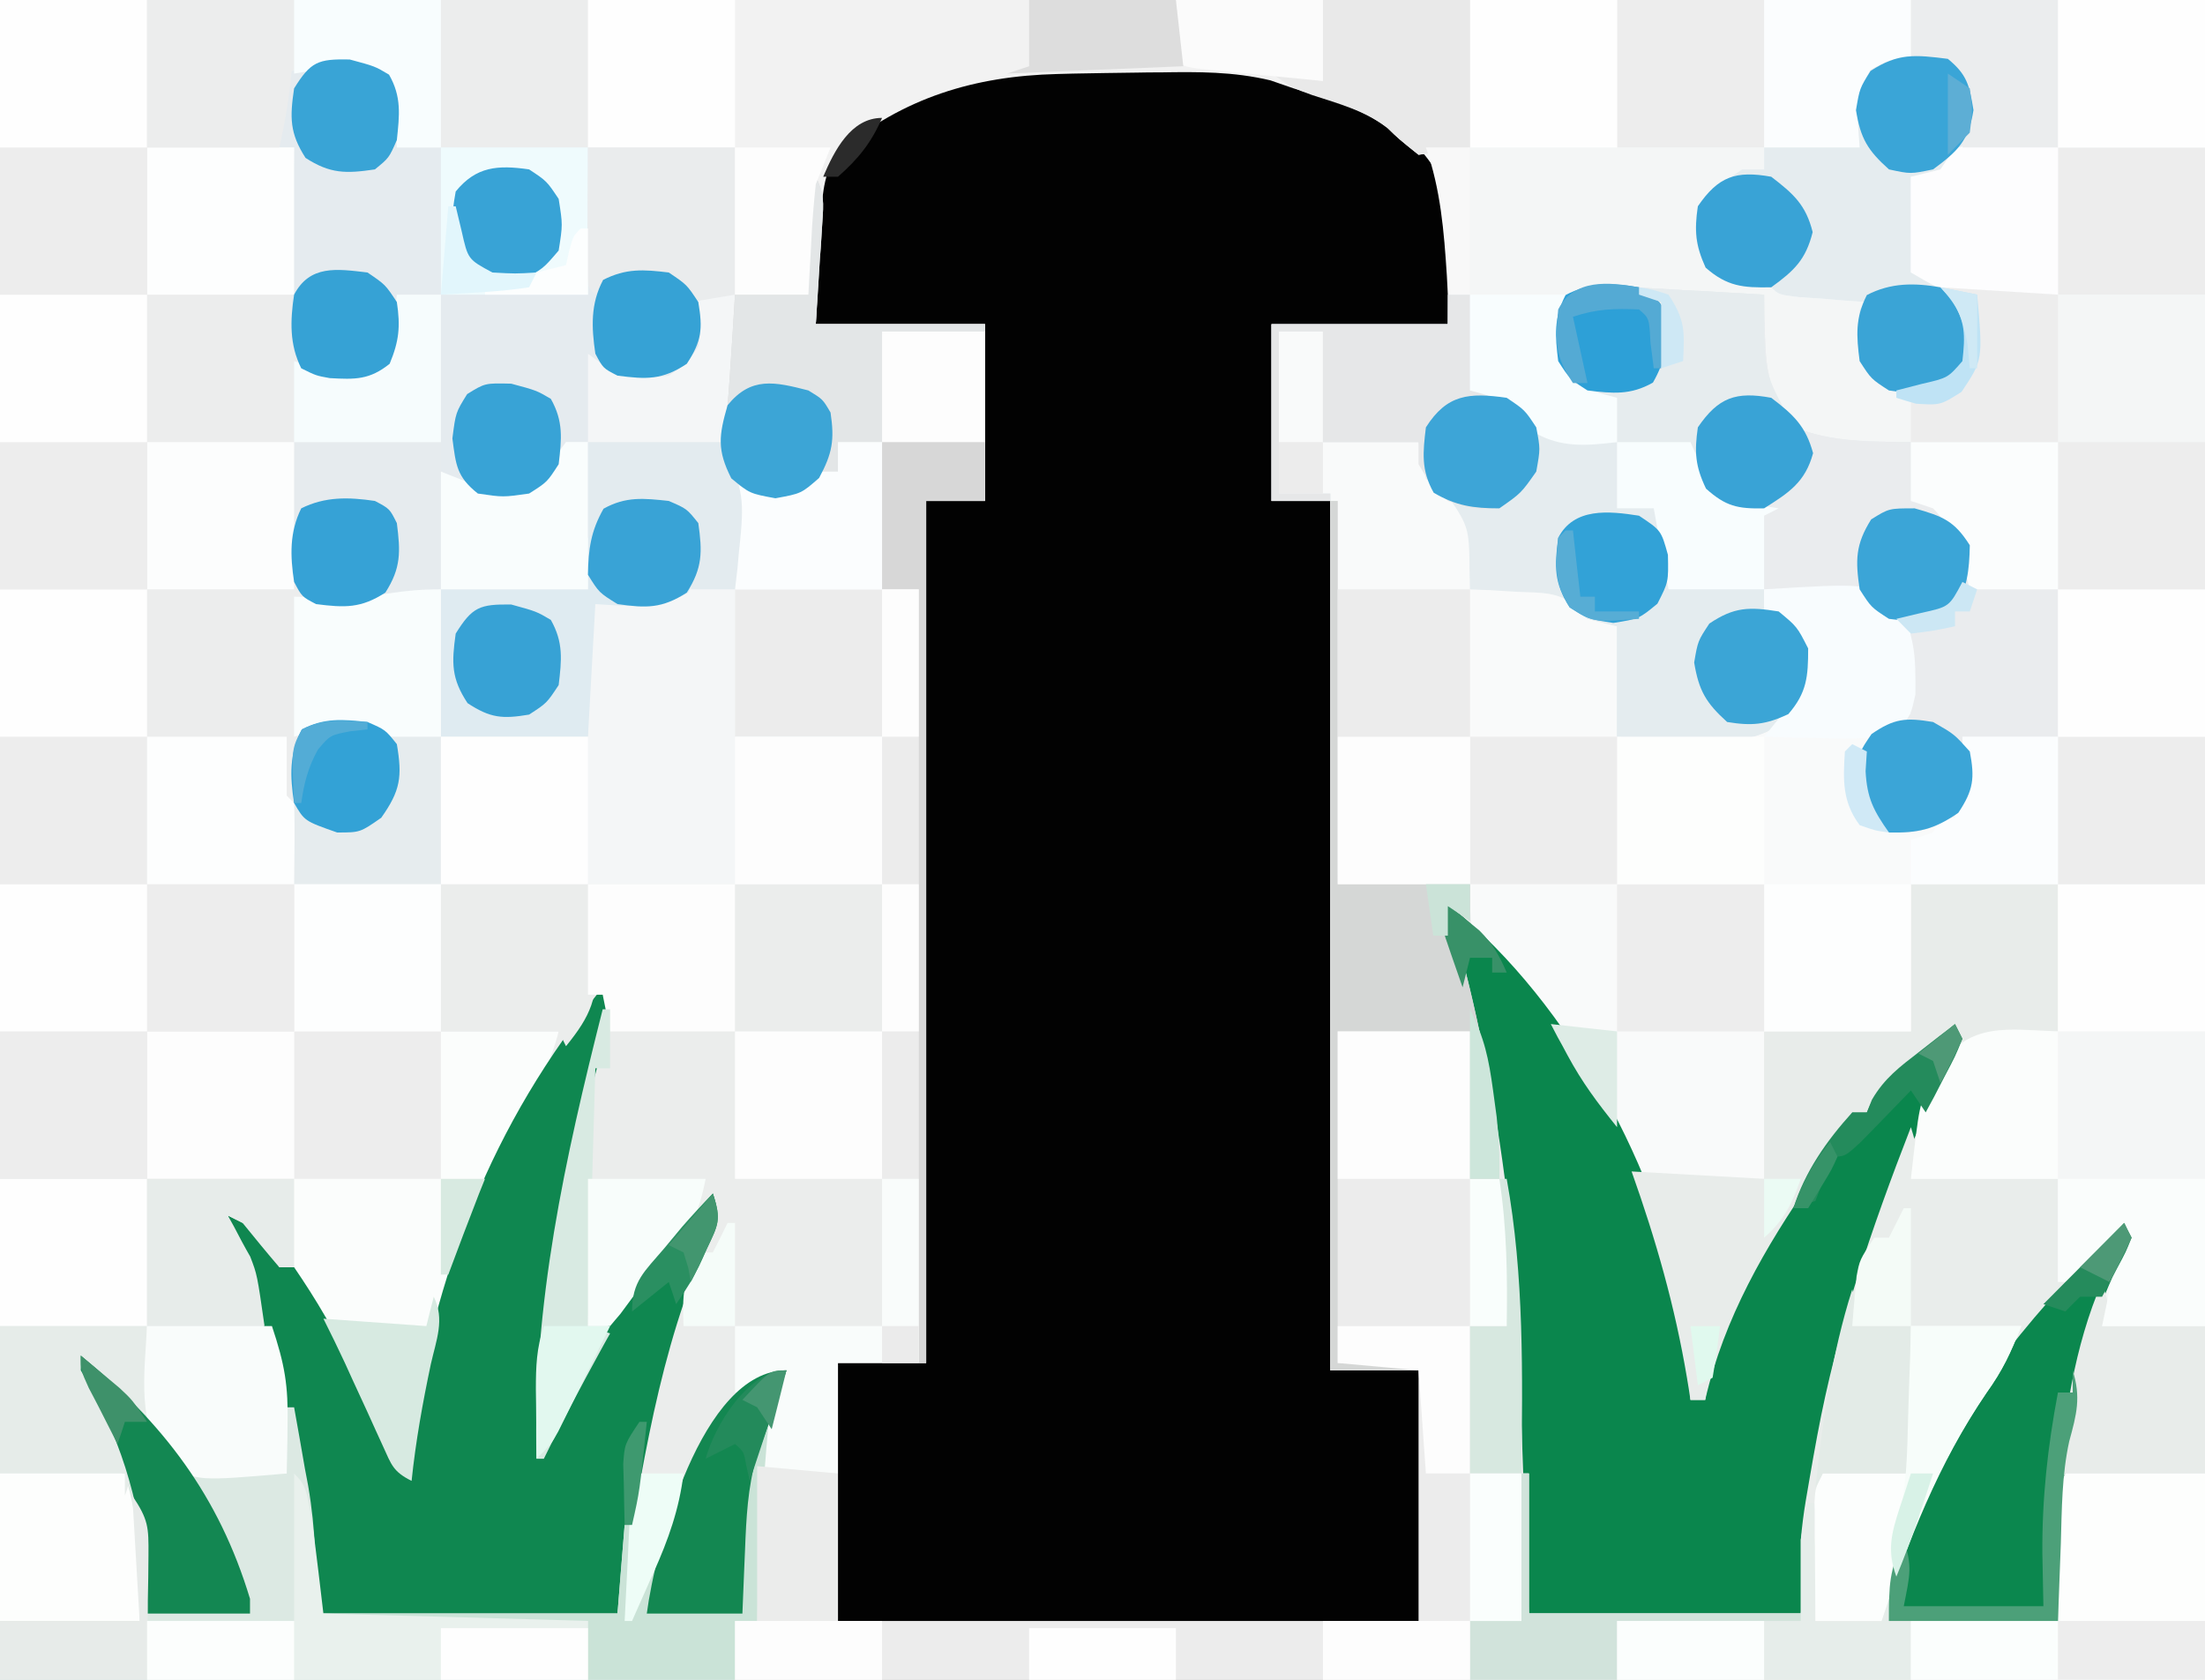 <?xml version="1.0" encoding="UTF-8"?>
<svg xmlns="http://www.w3.org/2000/svg" xmlns:xlink="http://www.w3.org/1999/xlink" width="42px" height="32px" viewBox="0 0 42 32" version="1.1">
<rect x="0" y="0" width="42" height="32" fill="#333333" stroke="none"/>
<g id="surface1">
<path style=" stroke:none;fill-rule:nonzero;fill:rgb(95.686%,96.471%,96.471%);fill-opacity:1;" d="M 0 0 C 13.859 0 27.719 0 42 0 C 42 10.559 42 21.121 42 32 C 28.141 32 14.281 32 0 32 C 0 21.441 0 10.879 0 0 Z M 0 0 "/>
<path style=" stroke:none;fill-rule:nonzero;fill:rgb(92.549%,92.549%,92.549%);fill-opacity:1;" d="M 20.805 1.246 C 22.949 1.156 24.941 1.195 26.738 2.527 C 27.188 2.961 27.559 3.406 27.598 4.055 C 27.594 4.152 27.594 4.25 27.594 4.352 C 27.594 4.449 27.594 4.543 27.594 4.645 C 27.59 4.762 27.59 4.883 27.59 5.008 C 27.586 5.395 27.582 5.777 27.578 6.176 C 26.473 6.176 25.363 6.176 24.219 6.176 C 24.219 7.285 24.219 8.398 24.219 9.543 C 24.637 9.543 25.051 9.543 25.48 9.543 C 25.48 11.953 25.48 14.359 25.48 16.844 C 26.312 16.844 27.145 16.844 28 16.844 C 28.137 17.328 28.137 17.328 28.281 17.824 C 28.496 18.156 28.496 18.156 28.77 18.449 C 30.016 19.945 30.961 21.613 31.641 23.438 C 31.707 23.621 31.707 23.621 31.777 23.809 C 32.094 24.746 32.156 25.684 32.199 26.668 C 32.293 26.668 32.387 26.668 32.48 26.668 C 32.504 26.504 32.527 26.344 32.551 26.176 C 32.93 24.48 33.953 22.965 35 21.613 C 35.094 21.477 35.184 21.336 35.281 21.191 C 35.371 21.191 35.465 21.191 35.559 21.191 C 35.605 21.074 35.605 21.074 35.656 20.949 C 35.895 20.539 36.184 20.324 36.559 20.035 C 36.75 19.887 36.75 19.887 36.945 19.734 C 37.09 19.621 37.09 19.621 37.238 19.508 C 37.285 19.602 37.332 19.695 37.379 19.789 C 37.227 20.129 37.047 20.449 36.867 20.773 C 36.609 21.316 36.609 21.316 36.398 22.457 C 37.324 22.457 38.246 22.457 39.199 22.457 C 39.199 23.105 39.199 23.754 39.199 24.422 C 39.379 24.262 39.559 24.102 39.742 23.938 C 40.285 23.457 40.285 23.457 40.602 23.297 C 40.48 23.684 40.355 24.062 40.191 24.43 C 39.289 26.48 39.258 28.676 39.199 30.879 C 38.277 30.879 37.352 30.879 36.398 30.879 C 36.398 31.246 36.398 31.617 36.398 32 C 24.387 32 12.375 32 0 32 C 0 31.629 0 31.258 0 30.879 C 0.879 30.879 1.754 30.879 2.66 30.879 C 2.539 28.629 2.539 28.629 1.82 26.527 C 1.727 26.293 1.633 26.059 1.539 25.824 C 2.262 26.418 2.941 27.035 3.5 27.789 C 3.5 27.883 3.5 27.977 3.5 28.07 C 4.148 28.07 4.793 28.07 5.461 28.07 C 5.414 26.555 5.145 25.414 4.621 24 C 4.527 23.719 4.434 23.438 4.34 23.156 C 4.742 23.34 5.035 23.52 5.32 23.859 C 5.32 23.953 5.32 24.043 5.32 24.141 C 5.414 24.141 5.504 24.141 5.602 24.141 C 5.812 24.449 6.008 24.754 6.195 25.078 C 6.25 25.172 6.305 25.266 6.363 25.363 C 6.871 26.238 7.301 27.141 7.699 28.07 C 7.727 27.906 7.75 27.742 7.777 27.57 C 8.184 24.996 8.809 22.543 10.305 20.363 C 10.523 20.062 10.523 20.062 10.641 19.648 C 9.902 19.648 9.16 19.648 8.398 19.648 C 8.398 18.723 8.398 17.797 8.398 16.844 C 11.172 16.844 13.945 16.844 16.801 16.844 C 16.801 15.914 16.801 14.988 16.801 14.035 C 15.875 14.035 14.953 14.035 14 14.035 C 14 13.109 14 12.184 14 11.227 C 15.156 11.227 16.309 11.227 17.5 11.227 C 17.547 10.672 17.594 10.117 17.641 9.543 C 18.008 9.543 18.379 9.543 18.762 9.543 C 18.762 8.434 18.762 7.32 18.762 6.176 C 17.699 6.176 16.637 6.176 15.539 6.176 C 15.535 5.773 15.527 5.371 15.523 4.957 C 15.52 4.832 15.516 4.707 15.516 4.574 C 15.512 3.855 15.535 3.289 16.012 2.715 C 17.41 1.508 19.031 1.332 20.805 1.246 Z M 20.805 1.246 "/>
<path style=" stroke:none;fill-rule:nonzero;fill:rgb(92.549%,92.941%,92.941%);fill-opacity:1;" d="M 0 0 C 4.621 0 9.238 0 14 0 C 14 0.926 14 1.852 14 2.809 C 11.875 2.809 9.75 2.809 7.559 2.809 C 7.492 2.25 7.492 2.25 7.422 1.684 C 7.195 1.383 7.195 1.383 6.859 1.262 C 6.496 1.242 6.496 1.242 6.125 1.309 C 6 1.324 5.875 1.34 5.746 1.359 C 5.652 1.371 5.559 1.387 5.461 1.402 C 5.461 1.582 5.465 1.762 5.469 1.949 C 5.477 2.492 5.477 2.492 5.32 2.809 C 5.414 2.809 5.504 2.809 5.602 2.809 C 5.605 2.984 5.605 2.984 5.609 3.164 C 5.621 3.598 5.633 4.035 5.645 4.469 C 5.652 4.754 5.66 5.035 5.664 5.316 C 5.672 5.578 5.672 5.578 5.684 5.852 C 5.688 6.012 5.691 6.176 5.695 6.344 C 5.699 6.758 5.699 6.758 6.02 7.016 C 6.289 7.066 6.289 7.066 6.578 7.062 C 6.68 7.062 6.777 7.066 6.879 7.07 C 6.965 7.051 7.051 7.035 7.141 7.016 C 7.461 6.535 7.496 6.184 7.559 5.613 C 7.836 5.613 8.113 5.613 8.398 5.613 C 8.398 6.539 8.398 7.465 8.398 8.422 C 7.477 8.422 6.551 8.422 5.602 8.422 C 5.617 8.855 5.633 9.289 5.652 9.738 C 5.656 9.875 5.66 10.012 5.668 10.152 C 5.672 10.258 5.676 10.367 5.684 10.477 C 5.688 10.586 5.691 10.699 5.695 10.812 C 5.719 11.121 5.719 11.121 6.02 11.367 C 6.672 11.418 6.672 11.418 7.281 11.227 C 7.648 11.227 8.02 11.227 8.398 11.227 C 8.398 10.488 8.398 9.746 8.398 8.984 C 8.633 9.074 8.863 9.168 9.102 9.262 C 9.59 9.355 9.59 9.355 10.078 9.262 C 10.355 9.008 10.555 8.723 10.781 8.422 C 10.918 8.422 11.059 8.422 11.199 8.422 C 11.199 7.867 11.199 7.309 11.199 6.738 C 11.387 6.828 11.57 6.922 11.762 7.016 C 12.406 7.082 12.406 7.082 13.004 6.867 C 13.234 6.469 13.258 6.07 13.301 5.613 C 13.531 5.613 13.762 5.613 14 5.613 C 14.004 5.945 14.008 6.273 14.008 6.605 C 14.012 6.789 14.012 6.973 14.016 7.164 C 14 7.719 14 7.719 13.922 8.258 C 13.824 8.695 13.824 8.695 14 9.043 C 14.418 9.371 14.746 9.32 15.262 9.262 C 15.352 9.172 15.445 9.078 15.539 8.984 C 15.68 8.984 15.816 8.984 15.961 8.984 C 15.961 8.797 15.961 8.613 15.961 8.422 C 16.238 8.422 16.516 8.422 16.801 8.422 C 16.801 9.348 16.801 10.273 16.801 11.227 C 15.875 11.227 14.953 11.227 14 11.227 C 14 12.156 14 13.082 14 14.035 C 14.926 14.035 15.848 14.035 16.801 14.035 C 16.801 14.961 16.801 15.887 16.801 16.844 C 14.027 16.844 11.258 16.844 8.398 16.844 C 8.398 17.77 8.398 18.695 8.398 19.648 C 9.141 19.648 9.879 19.648 10.641 19.648 C 10.5 20.215 10.27 20.625 9.977 21.113 C 8.695 23.305 8.109 25.707 7.84 28.211 C 7.363 27.973 7.242 27.418 7.035 26.949 C 6.664 26.129 6.277 25.367 5.746 24.641 C 5.602 24.422 5.602 24.422 5.602 24.141 C 5.508 24.141 5.414 24.141 5.32 24.141 C 5.082 23.863 4.852 23.582 4.621 23.297 C 4.527 23.25 4.434 23.207 4.34 23.156 C 4.422 23.305 4.5 23.453 4.586 23.605 C 5.309 25.082 5.547 26.43 5.461 28.07 C 3.746 28.262 3.746 28.262 3.18 27.82 C 2.941 27.492 2.73 27.152 2.52 26.809 C 2.254 26.512 1.969 26.242 1.68 25.965 C 1.75 26.105 1.75 26.105 1.824 26.25 C 2.574 27.809 2.695 29.156 2.66 30.879 C 1.781 30.879 0.906 30.879 0 30.879 C 0 20.688 0 10.5 0 0 Z M 0 0 "/>
<path style=" stroke:none;fill-rule:nonzero;fill:rgb(0.784%,0.784%,0.784%);fill-opacity:1;" d="M 20.805 1.246 C 22.949 1.156 24.941 1.195 26.738 2.527 C 27.188 2.961 27.559 3.406 27.598 4.055 C 27.594 4.203 27.594 4.203 27.594 4.352 C 27.594 4.449 27.594 4.543 27.594 4.645 C 27.59 4.762 27.59 4.883 27.59 5.008 C 27.586 5.395 27.582 5.777 27.578 6.176 C 26.473 6.176 25.363 6.176 24.219 6.176 C 24.219 7.285 24.219 8.398 24.219 9.543 C 24.59 9.543 24.961 9.543 25.34 9.543 C 25.34 15.008 25.34 20.473 25.34 26.105 C 25.895 26.105 26.449 26.105 27.02 26.105 C 27.02 27.68 27.02 29.254 27.02 30.879 C 23.371 30.879 19.719 30.879 15.961 30.879 C 15.961 29.258 15.961 27.637 15.961 25.965 C 16.516 25.965 17.07 25.965 17.641 25.965 C 17.641 20.547 17.641 15.129 17.641 9.543 C 18.008 9.543 18.379 9.543 18.762 9.543 C 18.762 8.434 18.762 7.32 18.762 6.176 C 17.699 6.176 16.637 6.176 15.539 6.176 C 15.535 5.773 15.527 5.371 15.523 4.957 C 15.52 4.832 15.516 4.707 15.516 4.574 C 15.512 3.855 15.535 3.289 16.012 2.715 C 17.41 1.508 19.031 1.332 20.805 1.246 Z M 20.805 1.246 "/>
<path style=" stroke:none;fill-rule:nonzero;fill:rgb(92.157%,92.941%,92.549%);fill-opacity:1;" d="M 8.398 16.844 C 11.172 16.844 13.945 16.844 16.801 16.844 C 16.801 17.77 16.801 18.695 16.801 19.648 C 15.875 19.648 14.953 19.648 14 19.648 C 14 20.574 14 21.5 14 22.457 C 14.926 22.457 15.848 22.457 16.801 22.457 C 16.801 23.383 16.801 24.309 16.801 25.262 C 15.875 25.262 14.953 25.262 14 25.262 C 14 25.68 14 26.098 14 26.527 C 14.109 26.457 14.219 26.387 14.332 26.316 C 14.699 26.105 14.699 26.105 14.98 26.105 C 14.953 26.203 14.922 26.301 14.895 26.402 C 14.5 27.883 14.461 29.352 14.422 30.879 C 14.281 30.879 14.145 30.879 14 30.879 C 14 31.246 14 31.617 14 32 C 9.379 32 4.762 32 0 32 C 0 31.629 0 31.258 0 30.879 C 0.879 30.879 1.754 30.879 2.66 30.879 C 2.539 28.629 2.539 28.629 1.82 26.527 C 1.727 26.293 1.633 26.059 1.539 25.824 C 2.262 26.418 2.941 27.035 3.5 27.789 C 3.5 27.883 3.5 27.977 3.5 28.07 C 4.148 28.07 4.793 28.07 5.461 28.07 C 5.414 26.555 5.145 25.414 4.621 24 C 4.527 23.719 4.434 23.438 4.34 23.156 C 4.742 23.34 5.035 23.52 5.32 23.859 C 5.32 23.953 5.32 24.043 5.32 24.141 C 5.414 24.141 5.504 24.141 5.602 24.141 C 5.812 24.449 6.008 24.754 6.195 25.078 C 6.277 25.219 6.277 25.219 6.363 25.363 C 6.871 26.238 7.301 27.141 7.699 28.07 C 7.727 27.906 7.75 27.742 7.777 27.57 C 8.184 24.996 8.809 22.543 10.305 20.363 C 10.523 20.062 10.523 20.062 10.641 19.648 C 9.902 19.648 9.16 19.648 8.398 19.648 C 8.398 18.723 8.398 17.797 8.398 16.844 Z M 8.398 16.844 "/>
<path style=" stroke:none;fill-rule:nonzero;fill:rgb(94.902%,94.902%,94.902%);fill-opacity:1;" d="M 14 0 C 18.621 0 23.238 0 28 0 C 28 0.926 28 1.852 28 2.809 C 27.676 2.852 27.352 2.898 27.02 2.949 C 26.637 2.641 26.637 2.641 26.43 2.441 C 25.914 2.039 25.258 1.875 24.641 1.684 C 24.496 1.633 24.348 1.582 24.199 1.531 C 23.492 1.363 22.824 1.367 22.102 1.379 C 21.961 1.379 21.816 1.379 21.668 1.383 C 21.258 1.387 20.848 1.395 20.441 1.402 C 20.289 1.406 20.289 1.406 20.137 1.41 C 18.555 1.449 17.211 1.863 15.984 2.879 C 15.672 3.277 15.66 3.762 15.637 4.258 C 15.629 4.359 15.625 4.457 15.621 4.562 C 15.613 4.691 15.609 4.816 15.602 4.949 C 15.582 5.352 15.562 5.758 15.539 6.176 C 16.602 6.176 17.664 6.176 18.762 6.176 C 18.762 7.285 18.762 8.398 18.762 9.543 C 18.391 9.543 18.02 9.543 17.641 9.543 C 17.641 14.961 17.641 20.383 17.641 25.965 C 17.594 25.965 17.547 25.965 17.5 25.965 C 17.5 21.102 17.5 16.238 17.5 11.227 C 17.27 11.227 17.039 11.227 16.801 11.227 C 16.801 10.301 16.801 9.375 16.801 8.422 C 16.523 8.422 16.246 8.422 15.961 8.422 C 15.961 8.605 15.961 8.793 15.961 8.984 C 15.562 9.32 15.277 9.402 14.762 9.473 C 14.281 9.402 14.281 9.402 13.93 9.113 C 13.656 8.578 13.762 8.309 13.859 7.719 C 13.891 7.348 13.914 6.977 13.938 6.605 C 13.949 6.461 13.949 6.461 13.957 6.312 C 13.973 6.082 13.984 5.848 14 5.613 C 13.77 5.613 13.539 5.613 13.301 5.613 C 13.312 5.766 13.324 5.914 13.336 6.07 C 13.301 6.598 13.301 6.598 13.082 6.938 C 12.613 7.242 12.309 7.227 11.762 7.156 C 11.574 7.02 11.391 6.879 11.199 6.738 C 11.199 7.293 11.199 7.848 11.199 8.422 C 11.062 8.422 10.922 8.422 10.781 8.422 C 10.742 8.504 10.703 8.59 10.668 8.676 C 10.488 9.004 10.387 9.191 10.078 9.402 C 9.305 9.488 9.098 9.402 8.398 8.984 C 8.398 9.723 8.398 10.465 8.398 11.227 C 6.773 11.586 6.773 11.586 6.02 11.508 C 5.723 11.285 5.613 11.164 5.551 10.797 C 5.555 10.688 5.559 10.574 5.559 10.465 C 5.559 10.355 5.562 10.25 5.562 10.137 C 5.566 10.004 5.57 9.867 5.574 9.727 C 5.582 9.297 5.59 8.867 5.602 8.422 C 6.523 8.422 7.449 8.422 8.398 8.422 C 8.398 7.496 8.398 6.57 8.398 5.613 C 8.121 5.613 7.844 5.613 7.559 5.613 C 7.57 5.766 7.578 5.914 7.586 6.07 C 7.559 6.598 7.559 6.598 7.422 6.938 C 7.043 7.234 6.762 7.219 6.293 7.219 C 5.93 7.137 5.824 7.035 5.602 6.738 C 5.551 6.328 5.551 6.328 5.559 5.836 C 5.559 5.66 5.562 5.484 5.562 5.305 C 5.566 5.117 5.57 4.934 5.574 4.746 C 5.574 4.559 5.578 4.371 5.578 4.184 C 5.586 3.723 5.59 3.266 5.602 2.809 C 5.508 2.809 5.414 2.809 5.32 2.809 C 5.367 2.344 5.414 1.879 5.461 1.402 C 6.066 1.09 6.484 1.105 7.141 1.262 C 7.41 1.414 7.41 1.414 7.559 1.684 C 7.559 2.055 7.559 2.426 7.559 2.809 C 9.684 2.809 11.809 2.809 14 2.809 C 14 1.879 14 0.953 14 0 Z M 14 0 "/>
<path style=" stroke:none;fill-rule:nonzero;fill:rgb(97.647%,98.039%,98.039%);fill-opacity:1;" d="M 24.359 6.316 C 24.637 6.316 24.914 6.316 25.199 6.316 C 25.199 7.012 25.199 7.707 25.199 8.422 C 25.801 8.422 26.402 8.422 27.02 8.422 C 27.078 8.551 27.137 8.68 27.195 8.816 C 27.398 9.27 27.398 9.27 27.734 9.453 C 28 9.684 28 9.684 28.055 10.062 C 28.047 10.27 28.047 10.27 28.035 10.484 C 28.031 10.621 28.023 10.762 28.02 10.906 C 28.012 11.066 28.012 11.066 28 11.227 C 28.125 11.223 28.25 11.215 28.379 11.207 C 28.543 11.203 28.707 11.199 28.875 11.191 C 29.039 11.188 29.199 11.18 29.367 11.172 C 29.91 11.238 30.031 11.387 30.379 11.789 C 30.52 11.836 30.656 11.883 30.801 11.93 C 30.801 12.625 30.801 13.32 30.801 14.035 C 31.254 14.027 31.711 14.016 32.164 14 C 32.293 13.996 32.422 13.996 32.555 13.992 C 33.309 13.973 33.309 13.973 33.965 13.641 C 34.277 13.152 34.301 12.641 34.301 12.07 C 34.094 12 34.094 12 33.879 11.93 C 33.879 11.836 33.879 11.746 33.879 11.648 C 33.789 11.648 33.695 11.648 33.602 11.648 C 33.602 11.512 33.602 11.371 33.602 11.227 C 35.547 11.109 35.547 11.109 36.102 11.473 C 36.492 12.07 36.516 12.516 36.484 13.219 C 36.352 13.832 36.055 13.965 35.559 14.316 C 35.473 14.793 35.52 15.051 35.691 15.5 C 36.055 15.777 36.191 15.734 36.637 15.684 C 36.84 15.652 37.039 15.617 37.238 15.578 C 37.262 15.375 37.285 15.168 37.309 14.965 C 37.324 14.852 37.336 14.738 37.348 14.621 C 37.383 14.32 37.383 14.32 37.379 14.035 C 37.98 14.035 38.582 14.035 39.199 14.035 C 39.199 14.961 39.199 15.887 39.199 16.844 C 38.277 16.844 37.352 16.844 36.398 16.844 C 36.398 17.77 36.398 18.695 36.398 19.648 C 35.477 19.648 34.551 19.648 33.602 19.648 C 33.602 20.574 33.602 21.5 33.602 22.457 C 33.242 22.469 32.883 22.48 32.516 22.492 C 32.402 22.496 32.293 22.5 32.176 22.508 C 31.691 22.516 31.418 22.5 31.023 22.203 C 30.773 21.855 30.59 21.488 30.406 21.098 C 29.832 19.965 29.09 18.988 28.242 18.051 C 28 17.684 28 17.684 28 16.844 C 27.168 16.844 26.336 16.844 25.48 16.844 C 25.434 14.434 25.387 12.023 25.34 9.543 C 25.016 9.496 24.691 9.453 24.359 9.402 C 24.359 8.383 24.359 7.367 24.359 6.316 Z M 24.359 6.316 "/>
<path style=" stroke:none;fill-rule:nonzero;fill:rgb(89.804%,92.549%,93.725%);fill-opacity:1;" d="M 30.906 5.465 C 31.141 5.477 31.141 5.477 31.383 5.488 C 31.625 5.5 31.625 5.5 31.875 5.516 C 32.043 5.527 32.207 5.535 32.375 5.543 C 32.785 5.566 33.191 5.59 33.602 5.613 C 33.602 5.746 33.605 5.883 33.605 6.02 C 33.637 7.066 33.637 7.066 33.977 8.043 C 34.738 8.434 35.555 8.41 36.398 8.422 C 36.398 8.793 36.398 9.16 36.398 9.543 C 36.52 9.559 36.52 9.559 36.645 9.57 C 37.105 9.738 37.266 9.977 37.52 10.387 C 37.52 10.664 37.52 10.941 37.52 11.227 C 38.074 11.227 38.629 11.227 39.199 11.227 C 39.199 12.156 39.199 13.082 39.199 14.035 C 38.598 14.035 38 14.035 37.379 14.035 C 37.426 14.129 37.473 14.219 37.52 14.316 C 37.574 14.809 37.582 15.066 37.301 15.484 C 36.844 15.801 36.535 15.871 35.98 15.859 C 35.566 15.508 35.441 15.27 35.34 14.738 C 35.445 14.176 35.684 13.969 36.121 13.613 C 36.211 13.613 36.305 13.613 36.398 13.613 C 36.398 13.059 36.398 12.504 36.398 11.93 C 36.215 11.836 36.031 11.746 35.84 11.648 C 35.746 11.555 35.656 11.465 35.559 11.367 C 35.23 11.328 34.895 11.301 34.562 11.281 C 34.383 11.27 34.203 11.258 34.02 11.25 C 33.879 11.242 33.742 11.234 33.602 11.227 C 33.602 11.367 33.602 11.508 33.602 11.648 C 33.691 11.648 33.785 11.648 33.879 11.648 C 34.188 11.938 34.188 11.938 34.441 12.352 C 34.449 12.938 34.371 13.234 34.031 13.711 C 33.414 14.176 32.906 14.113 32.156 14.078 C 31.961 14.074 31.961 14.074 31.762 14.07 C 31.441 14.062 31.121 14.047 30.801 14.035 C 30.801 13.34 30.801 12.645 30.801 11.93 C 30.613 11.883 30.43 11.836 30.238 11.789 C 30.148 11.684 30.148 11.684 30.055 11.578 C 29.695 11.258 29.352 11.297 28.883 11.273 C 28.719 11.262 28.555 11.254 28.383 11.242 C 28.258 11.238 28.129 11.234 28 11.227 C 27.996 11.125 27.996 11.02 27.992 10.91 C 27.984 10.035 27.984 10.035 27.512 9.352 C 27.395 9.277 27.277 9.199 27.16 9.121 C 27.09 8.777 27.09 8.777 27.02 8.422 C 26.418 8.422 25.82 8.422 25.199 8.422 C 25.199 7.727 25.199 7.031 25.199 6.316 C 24.922 6.316 24.645 6.316 24.359 6.316 C 24.359 7.336 24.359 8.355 24.359 9.402 C 24.684 9.402 25.008 9.402 25.34 9.402 C 25.34 9.449 25.34 9.496 25.34 9.543 C 24.969 9.543 24.602 9.543 24.219 9.543 C 24.219 8.434 24.219 7.32 24.219 6.176 C 25.328 6.176 26.438 6.176 27.578 6.176 C 27.578 5.988 27.578 5.805 27.578 5.613 C 27.719 5.613 27.855 5.613 28 5.613 C 28 6.215 28 6.816 28 7.438 C 28.348 7.508 28.348 7.508 28.699 7.578 C 28.828 7.695 28.953 7.809 29.086 7.93 C 29.594 8.395 30.137 8.406 30.801 8.422 C 30.801 8.145 30.801 7.867 30.801 7.578 C 30.719 7.566 30.637 7.555 30.555 7.543 C 30.129 7.402 29.949 7.242 29.68 6.879 C 29.578 6.043 29.578 6.043 29.844 5.656 C 30.211 5.395 30.465 5.438 30.906 5.465 Z M 30.906 5.465 "/>
<path style=" stroke:none;fill-rule:nonzero;fill:rgb(3.922%,52.549%,30.196%);fill-opacity:1;" d="M 27.441 17.121 C 29.734 18.875 31.496 22.039 32.059 24.844 C 32.129 25.449 32.172 26.055 32.199 26.668 C 32.293 26.668 32.387 26.668 32.48 26.668 C 32.504 26.504 32.527 26.344 32.551 26.176 C 32.93 24.48 33.953 22.965 35 21.613 C 35.094 21.477 35.184 21.336 35.281 21.191 C 35.371 21.191 35.465 21.191 35.559 21.191 C 35.59 21.113 35.621 21.031 35.656 20.949 C 35.895 20.539 36.184 20.324 36.559 20.035 C 36.684 19.938 36.812 19.836 36.945 19.734 C 37.09 19.621 37.09 19.621 37.238 19.508 C 37.309 19.648 37.309 19.648 37.379 19.789 C 37.246 20.098 37.246 20.098 37.031 20.492 C 35.375 23.723 34.66 27.145 34.301 30.738 C 32.59 30.738 30.883 30.738 29.121 30.738 C 29.098 30.246 29.074 29.758 29.055 29.254 C 28.859 23.484 28.859 23.484 27.551 17.895 C 27.441 17.543 27.441 17.543 27.441 17.121 Z M 27.441 17.121 "/>
<path style=" stroke:none;fill-rule:nonzero;fill:rgb(98.431%,99.216%,99.608%);fill-opacity:1;" d="M 30.801 0 C 34.496 0 38.191 0 42 0 C 42 1.852 42 3.707 42 5.613 C 41.074 5.613 40.152 5.613 39.199 5.613 C 39.199 4.688 39.199 3.762 39.199 2.809 C 38.723 2.828 38.723 2.828 38.238 2.852 C 38.059 2.859 37.879 2.867 37.695 2.875 C 37.547 2.898 37.395 2.922 37.238 2.949 C 37.148 3.086 37.055 3.227 36.961 3.367 C 36.773 3.367 36.59 3.367 36.398 3.367 C 36.398 3.969 36.398 4.574 36.398 5.191 C 36.586 5.238 36.77 5.285 36.961 5.332 C 37.344 5.707 37.504 5.934 37.59 6.465 C 37.52 6.879 37.52 6.879 37.301 7.211 C 36.828 7.527 36.535 7.52 35.98 7.438 C 35.641 7.219 35.641 7.219 35.422 6.879 C 35.375 6.359 35.375 6.359 35.422 5.895 C 35.465 5.848 35.512 5.801 35.559 5.754 C 35.441 5.746 35.32 5.738 35.199 5.73 C 35.043 5.719 34.887 5.707 34.73 5.691 C 34.574 5.68 34.422 5.672 34.262 5.66 C 33.879 5.613 33.879 5.613 33.738 5.473 C 33.586 5.461 33.43 5.445 33.266 5.43 C 32.762 5.332 32.762 5.332 32.488 5.098 C 32.289 4.656 32.254 4.41 32.34 3.93 C 32.598 3.621 32.84 3.457 33.18 3.227 C 33.32 3.227 33.457 3.227 33.602 3.227 C 33.602 3.09 33.602 2.949 33.602 2.809 C 32.676 2.809 31.754 2.809 30.801 2.809 C 30.801 1.879 30.801 0.953 30.801 0 Z M 30.801 0 "/>
<path style=" stroke:none;fill-rule:nonzero;fill:rgb(95.686%,96.471%,96.863%);fill-opacity:1;" d="M 13.301 5.613 C 13.531 5.613 13.762 5.613 14 5.613 C 14.004 5.945 14.008 6.273 14.008 6.605 C 14.012 6.789 14.012 6.973 14.016 7.164 C 14 7.719 14 7.719 13.922 8.258 C 13.824 8.695 13.824 8.695 14 9.043 C 14.418 9.371 14.746 9.32 15.262 9.262 C 15.352 9.172 15.445 9.078 15.539 8.984 C 15.68 8.984 15.816 8.984 15.961 8.984 C 15.961 8.797 15.961 8.613 15.961 8.422 C 16.238 8.422 16.516 8.422 16.801 8.422 C 16.801 9.348 16.801 10.273 16.801 11.227 C 15.875 11.227 14.953 11.227 14 11.227 C 14 12.156 14 13.082 14 14.035 C 14.926 14.035 15.848 14.035 16.801 14.035 C 16.801 14.961 16.801 15.887 16.801 16.844 C 14.027 16.844 11.258 16.844 8.398 16.844 C 8.398 15.914 8.398 14.988 8.398 14.035 C 9.324 14.035 10.246 14.035 11.199 14.035 C 11.199 13.203 11.199 12.367 11.199 11.508 C 11.609 11.305 11.984 11.379 12.434 11.406 C 12.75 11.395 12.75 11.395 12.988 11.188 C 13.273 10.789 13.211 10.438 13.16 9.965 C 12.641 9.617 12.371 9.617 11.762 9.684 C 11.227 10.129 11.305 10.492 11.199 11.227 C 10.277 11.227 9.352 11.227 8.398 11.227 C 8.398 10.488 8.398 9.746 8.398 8.984 C 8.746 9.121 8.746 9.121 9.102 9.262 C 9.59 9.355 9.59 9.355 10.078 9.262 C 10.355 9.008 10.555 8.723 10.781 8.422 C 10.918 8.422 11.059 8.422 11.199 8.422 C 11.199 7.867 11.199 7.309 11.199 6.738 C 11.387 6.828 11.57 6.922 11.762 7.016 C 12.406 7.082 12.406 7.082 13.004 6.867 C 13.234 6.469 13.258 6.07 13.301 5.613 Z M 13.301 5.613 "/>
<path style=" stroke:none;fill-rule:nonzero;fill:rgb(98.431%,99.216%,98.824%);fill-opacity:1;" d="M 5.602 19.648 C 7.262 19.648 8.926 19.648 10.641 19.648 C 10.5 20.215 10.27 20.625 9.977 21.113 C 8.695 23.305 8.109 25.707 7.84 28.211 C 7.363 27.973 7.242 27.418 7.035 26.949 C 6.664 26.129 6.277 25.367 5.746 24.641 C 5.602 24.422 5.602 24.422 5.602 24.141 C 5.508 24.141 5.414 24.141 5.32 24.141 C 5.082 23.863 4.852 23.582 4.621 23.297 C 4.527 23.25 4.434 23.207 4.34 23.156 C 4.422 23.305 4.5 23.453 4.586 23.605 C 5.309 25.082 5.547 26.43 5.461 28.07 C 3.746 28.262 3.746 28.262 3.18 27.82 C 2.941 27.492 2.73 27.152 2.52 26.809 C 2.254 26.512 1.969 26.242 1.68 25.965 C 1.727 26.059 1.773 26.152 1.824 26.25 C 2.574 27.809 2.695 29.156 2.66 30.879 C 1.781 30.879 0.906 30.879 0 30.879 C 0 29.023 0 27.172 0 25.262 C 0.926 25.262 1.848 25.262 2.801 25.262 C 2.801 24.336 2.801 23.41 2.801 22.457 C 3.723 22.457 4.648 22.457 5.602 22.457 C 5.602 21.531 5.602 20.602 5.602 19.648 Z M 5.602 19.648 "/>
<path style=" stroke:none;fill-rule:nonzero;fill:rgb(91.373%,92.941%,92.157%);fill-opacity:1;" d="M 36.398 21.473 C 36.531 21.895 36.547 22.016 36.398 22.457 C 37.324 22.457 38.246 22.457 39.199 22.457 C 39.199 23.105 39.199 23.754 39.199 24.422 C 39.379 24.262 39.559 24.102 39.742 23.938 C 40.285 23.457 40.285 23.457 40.602 23.297 C 40.48 23.684 40.355 24.062 40.191 24.43 C 39.289 26.48 39.258 28.676 39.199 30.879 C 38.277 30.879 37.352 30.879 36.398 30.879 C 36.398 31.246 36.398 31.617 36.398 32 C 33.629 32 30.855 32 28 32 C 28 31.629 28 31.258 28 30.879 C 28.324 30.879 28.648 30.879 28.98 30.879 C 28.98 29.949 28.98 29.023 28.98 28.07 C 29.027 28.07 29.074 28.07 29.121 28.07 C 29.121 28.949 29.121 29.832 29.121 30.738 C 30.828 30.738 32.539 30.738 34.301 30.738 C 34.301 30.273 34.301 29.809 34.301 29.332 C 34.324 29.078 34.355 28.824 34.398 28.574 C 34.43 28.379 34.43 28.379 34.465 28.184 C 34.5 27.984 34.5 27.984 34.535 27.781 C 34.562 27.641 34.586 27.5 34.613 27.355 C 34.992 25.312 35.648 23.402 36.398 21.473 Z M 36.398 21.473 "/>
<path style=" stroke:none;fill-rule:nonzero;fill:rgb(5.882%,52.941%,31.373%);fill-opacity:1;" d="M 11.48 18.809 C 11.633 19.266 11.609 19.387 11.496 19.84 C 11.449 20.02 11.449 20.02 11.406 20.207 C 11.371 20.336 11.34 20.465 11.305 20.598 C 11.238 20.863 11.172 21.133 11.109 21.398 C 11.074 21.531 11.043 21.664 11.012 21.801 C 10.551 23.719 10.332 25.535 10.359 27.508 C 10.418 27.387 10.477 27.262 10.535 27.133 C 11.328 25.469 12.328 24.09 13.578 22.738 C 13.766 23.289 13.566 23.496 13.332 24 C 12.453 26.129 12.156 28.488 11.762 30.738 C 9.867 30.738 7.973 30.738 6.02 30.738 C 5.961 30.25 5.906 29.766 5.844 29.262 C 5.617 27.453 5.262 25.738 4.598 24.031 C 4.488 23.742 4.41 23.461 4.34 23.156 C 4.742 23.34 5.035 23.52 5.32 23.859 C 5.32 23.953 5.32 24.043 5.32 24.141 C 5.414 24.141 5.504 24.141 5.602 24.141 C 5.812 24.449 6.008 24.754 6.195 25.078 C 6.277 25.219 6.277 25.219 6.363 25.363 C 6.871 26.238 7.301 27.141 7.699 28.07 C 7.727 27.906 7.75 27.742 7.777 27.57 C 8.305 24.219 9.324 21.465 11.48 18.809 Z M 11.48 18.809 "/>
<path style=" stroke:none;fill-rule:nonzero;fill:rgb(89.804%,92.157%,93.725%);fill-opacity:1;" d="M 7.141 1.262 C 7.41 1.414 7.41 1.414 7.559 1.684 C 7.559 2.055 7.559 2.426 7.559 2.809 C 8.762 2.809 9.961 2.809 11.199 2.809 C 11.27 4.129 11.27 4.129 11.34 5.473 C 11.48 5.383 11.617 5.289 11.762 5.191 C 12.309 5.133 12.617 5.109 13.082 5.422 C 13.367 5.855 13.387 6.086 13.301 6.598 C 13.082 6.93 13.082 6.93 12.738 7.156 C 11.996 7.25 11.82 7.203 11.199 6.738 C 11.199 7.293 11.199 7.848 11.199 8.422 C 11.062 8.422 10.922 8.422 10.781 8.422 C 10.742 8.504 10.703 8.59 10.668 8.676 C 10.488 9.004 10.387 9.191 10.078 9.402 C 9.305 9.488 9.098 9.402 8.398 8.984 C 8.398 9.723 8.398 10.465 8.398 11.227 C 6.773 11.586 6.773 11.586 6.02 11.508 C 5.723 11.285 5.613 11.164 5.551 10.797 C 5.555 10.688 5.559 10.574 5.559 10.465 C 5.559 10.355 5.562 10.25 5.562 10.137 C 5.566 10.004 5.57 9.867 5.574 9.727 C 5.582 9.297 5.59 8.867 5.602 8.422 C 6.523 8.422 7.449 8.422 8.398 8.422 C 8.398 7.496 8.398 6.57 8.398 5.613 C 8.121 5.613 7.844 5.613 7.559 5.613 C 7.57 5.766 7.578 5.914 7.586 6.07 C 7.559 6.598 7.559 6.598 7.422 6.938 C 7.043 7.234 6.762 7.219 6.293 7.219 C 5.93 7.137 5.824 7.035 5.602 6.738 C 5.551 6.328 5.551 6.328 5.559 5.836 C 5.559 5.66 5.562 5.484 5.562 5.305 C 5.566 5.117 5.57 4.934 5.574 4.746 C 5.574 4.559 5.578 4.371 5.578 4.184 C 5.586 3.723 5.59 3.266 5.602 2.809 C 5.508 2.809 5.414 2.809 5.32 2.809 C 5.367 2.344 5.414 1.879 5.461 1.402 C 6.066 1.09 6.484 1.105 7.141 1.262 Z M 7.141 1.262 "/>
<path style=" stroke:none;fill-rule:nonzero;fill:rgb(86.275%,91.373%,89.02%);fill-opacity:1;" d="M 1.539 25.824 C 2.262 26.418 2.941 27.035 3.5 27.789 C 3.5 27.883 3.5 27.977 3.5 28.07 C 4.148 28.07 4.793 28.07 5.461 28.07 C 5.461 27.652 5.461 27.238 5.461 26.809 C 5.508 26.809 5.551 26.809 5.602 26.809 C 5.672 27.199 5.742 27.59 5.809 27.984 C 5.828 28.09 5.852 28.199 5.871 28.312 C 6.016 29.152 6.02 29.855 6.02 30.738 C 7.914 30.738 9.809 30.738 11.762 30.738 C 11.805 30.18 11.852 29.625 11.898 29.051 C 11.945 29.051 11.992 29.051 12.039 29.051 C 12.039 29.562 12.039 30.07 12.039 30.598 C 12.145 30.328 12.145 30.328 12.25 30.059 C 13.23 27.609 13.23 27.609 14.141 26.668 C 14.234 26.562 14.332 26.461 14.43 26.355 C 14.699 26.105 14.699 26.105 14.98 26.105 C 14.953 26.203 14.922 26.301 14.895 26.402 C 14.5 27.883 14.461 29.352 14.422 30.879 C 14.281 30.879 14.145 30.879 14 30.879 C 14 31.246 14 31.617 14 32 C 9.379 32 4.762 32 0 32 C 0 31.629 0 31.258 0 30.879 C 0.879 30.879 1.754 30.879 2.66 30.879 C 2.539 28.629 2.539 28.629 1.82 26.527 C 1.727 26.293 1.633 26.059 1.539 25.824 Z M 1.539 25.824 "/>
<path style=" stroke:none;fill-rule:nonzero;fill:rgb(91.765%,92.549%,93.333%);fill-opacity:1;" d="M 30.906 5.465 C 31.062 5.473 31.219 5.48 31.383 5.488 C 31.625 5.5 31.625 5.5 31.875 5.516 C 32.043 5.527 32.207 5.535 32.375 5.543 C 32.785 5.566 33.191 5.59 33.602 5.613 C 33.602 5.746 33.605 5.883 33.605 6.02 C 33.637 7.066 33.637 7.066 33.977 8.043 C 34.738 8.434 35.555 8.41 36.398 8.422 C 36.398 8.793 36.398 9.16 36.398 9.543 C 36.52 9.559 36.52 9.559 36.645 9.57 C 37.105 9.738 37.266 9.977 37.52 10.387 C 37.52 10.664 37.52 10.941 37.52 11.227 C 38.074 11.227 38.629 11.227 39.199 11.227 C 39.199 12.156 39.199 13.082 39.199 14.035 C 38.598 14.035 38 14.035 37.379 14.035 C 37.426 14.129 37.473 14.219 37.52 14.316 C 37.574 14.809 37.582 15.066 37.301 15.484 C 36.844 15.801 36.535 15.871 35.98 15.859 C 35.566 15.508 35.441 15.27 35.34 14.738 C 35.445 14.176 35.684 13.969 36.121 13.613 C 36.211 13.613 36.305 13.613 36.398 13.613 C 36.398 13.059 36.398 12.504 36.398 11.93 C 36.215 11.836 36.031 11.746 35.84 11.648 C 35.746 11.555 35.656 11.465 35.559 11.367 C 35.23 11.328 34.895 11.301 34.562 11.281 C 34.383 11.27 34.203 11.258 34.02 11.25 C 33.879 11.242 33.742 11.234 33.602 11.227 C 33.602 10.766 33.602 10.301 33.602 9.824 C 33.445 9.766 33.293 9.707 33.137 9.648 C 32.691 9.457 32.434 9.285 32.199 8.844 C 32.199 8.703 32.199 8.562 32.199 8.422 C 31.738 8.422 31.277 8.422 30.801 8.422 C 30.801 8.145 30.801 7.867 30.801 7.578 C 30.68 7.562 30.68 7.562 30.555 7.543 C 30.129 7.402 29.949 7.242 29.68 6.879 C 29.578 6.043 29.578 6.043 29.844 5.656 C 30.211 5.395 30.465 5.438 30.906 5.465 Z M 30.906 5.465 "/>
<path style=" stroke:none;fill-rule:nonzero;fill:rgb(92.549%,92.549%,92.549%);fill-opacity:1;" d="M 25.34 9.543 C 25.387 9.543 25.434 9.543 25.48 9.543 C 25.48 11.953 25.48 14.359 25.48 16.844 C 26.312 16.844 27.145 16.844 28 16.844 C 28 17.074 28 17.305 28 17.543 C 27.863 17.453 27.723 17.359 27.578 17.262 C 27.605 17.352 27.633 17.441 27.656 17.531 C 28.637 21.027 29.02 24.449 28.98 28.07 C 28.656 28.07 28.332 28.07 28 28.07 C 28 27.145 28 26.219 28 25.262 C 27.168 25.262 26.336 25.262 25.48 25.262 C 25.48 25.496 25.48 25.727 25.48 25.965 C 25.988 25.965 26.496 25.965 27.02 25.965 C 27.02 26.012 27.02 26.059 27.02 26.105 C 26.465 26.105 25.91 26.105 25.34 26.105 C 25.34 20.641 25.34 15.176 25.34 9.543 Z M 25.34 9.543 "/>
<path style=" stroke:none;fill-rule:nonzero;fill:rgb(90.98%,92.549%,91.765%);fill-opacity:1;" d="M 36.398 16.844 C 37.324 16.844 38.246 16.844 39.199 16.844 C 39.199 17.77 39.199 18.695 39.199 19.648 C 38.953 19.668 38.711 19.684 38.457 19.703 C 37.918 19.738 37.699 19.762 37.238 20.07 C 37.238 19.93 37.238 19.793 37.238 19.648 C 36.984 19.852 36.73 20.059 36.48 20.262 C 36.336 20.379 36.195 20.492 36.051 20.609 C 35.695 20.879 35.695 20.879 35.559 21.191 C 35.469 21.191 35.375 21.191 35.281 21.191 C 35.246 21.266 35.215 21.34 35.18 21.414 C 34.984 21.781 34.758 22.117 34.52 22.461 C 33.621 23.762 32.84 25.105 32.48 26.668 C 32.387 26.668 32.297 26.668 32.199 26.668 C 32.18 26.527 32.156 26.391 32.133 26.25 C 31.902 24.879 31.543 23.625 31.078 22.316 C 31.91 22.363 32.742 22.41 33.602 22.457 C 33.602 21.531 33.602 20.602 33.602 19.648 C 34.523 19.648 35.449 19.648 36.398 19.648 C 36.398 18.723 36.398 17.797 36.398 16.844 Z M 36.398 16.844 "/>
<path style=" stroke:none;fill-rule:nonzero;fill:rgb(84.314%,84.314%,84.314%);fill-opacity:1;" d="M 15.539 3.367 C 15.703 3.699 15.688 3.863 15.664 4.23 C 15.656 4.332 15.652 4.434 15.645 4.539 C 15.637 4.668 15.629 4.797 15.617 4.93 C 15.594 5.34 15.566 5.75 15.539 6.176 C 16.602 6.176 17.664 6.176 18.762 6.176 C 18.762 7.285 18.762 8.398 18.762 9.543 C 18.391 9.543 18.02 9.543 17.641 9.543 C 17.641 14.961 17.641 20.383 17.641 25.965 C 17.594 25.965 17.547 25.965 17.5 25.965 C 17.5 21.102 17.5 16.238 17.5 11.227 C 17.27 11.227 17.039 11.227 16.801 11.227 C 16.801 10.301 16.801 9.375 16.801 8.422 C 16.523 8.422 16.246 8.422 15.961 8.422 C 15.961 8.605 15.961 8.793 15.961 8.984 C 15.562 9.32 15.277 9.402 14.762 9.473 C 14.281 9.402 14.281 9.402 13.93 9.113 C 13.656 8.578 13.762 8.309 13.859 7.719 C 13.891 7.348 13.914 6.977 13.938 6.605 C 13.945 6.508 13.949 6.414 13.957 6.312 C 13.973 6.082 13.984 5.848 14 5.613 C 14.461 5.613 14.926 5.613 15.398 5.613 C 15.398 5.465 15.398 5.312 15.395 5.16 C 15.395 4.961 15.391 4.766 15.391 4.57 C 15.391 4.422 15.391 4.422 15.387 4.27 C 15.387 4.016 15.395 3.762 15.398 3.508 C 15.445 3.461 15.492 3.418 15.539 3.367 Z M 15.539 3.367 "/>
<path style=" stroke:none;fill-rule:nonzero;fill:rgb(89.804%,92.549%,93.725%);fill-opacity:1;" d="M 37.102 1.121 C 37.469 1.426 37.512 1.617 37.582 2.086 C 37.504 2.645 37.324 2.945 36.961 3.367 C 36.773 3.367 36.59 3.367 36.398 3.367 C 36.398 3.969 36.398 4.574 36.398 5.191 C 36.586 5.238 36.77 5.285 36.961 5.332 C 37.344 5.707 37.504 5.934 37.59 6.465 C 37.52 6.879 37.52 6.879 37.301 7.211 C 36.828 7.527 36.535 7.52 35.98 7.438 C 35.641 7.219 35.641 7.219 35.422 6.879 C 35.375 6.359 35.375 6.359 35.422 5.895 C 35.465 5.848 35.512 5.801 35.559 5.754 C 35.441 5.746 35.32 5.738 35.199 5.73 C 35.043 5.719 34.887 5.707 34.73 5.691 C 34.574 5.68 34.422 5.672 34.262 5.66 C 33.879 5.613 33.879 5.613 33.738 5.473 C 33.586 5.461 33.43 5.445 33.266 5.43 C 32.762 5.332 32.762 5.332 32.488 5.098 C 32.289 4.656 32.254 4.41 32.34 3.93 C 32.598 3.621 32.84 3.457 33.18 3.227 C 33.32 3.227 33.457 3.227 33.602 3.227 C 33.602 3.09 33.602 2.949 33.602 2.809 C 34.199 2.809 34.801 2.809 35.422 2.809 C 35.402 2.547 35.402 2.547 35.387 2.281 C 35.387 1.859 35.406 1.707 35.629 1.332 C 36.16 1.016 36.484 1.043 37.102 1.121 Z M 37.102 1.121 "/>
<path style=" stroke:none;fill-rule:nonzero;fill:rgb(4.314%,52.941%,30.588%);fill-opacity:1;" d="M 40.461 23.297 C 40.531 23.438 40.531 23.438 40.602 23.578 C 40.508 23.789 40.402 23.996 40.293 24.203 C 39.316 26.305 39.258 28.594 39.199 30.879 C 38.137 30.879 37.074 30.879 35.98 30.879 C 35.98 29.93 35.98 29.93 36.16 29.484 C 36.199 29.387 36.238 29.293 36.277 29.191 C 36.32 29.09 36.363 28.988 36.41 28.887 C 36.453 28.781 36.496 28.676 36.543 28.566 C 37.441 26.496 38.848 24.852 40.461 23.297 Z M 40.461 23.297 "/>
<path style=" stroke:none;fill-rule:nonzero;fill:rgb(99.216%,99.608%,99.216%);fill-opacity:1;" d="M 39.34 28.07 C 40.219 28.07 41.094 28.07 42 28.07 C 42 29.367 42 30.664 42 32 C 40.152 32 38.305 32 36.398 32 C 36.398 31.629 36.398 31.258 36.398 30.879 C 37.324 30.879 38.246 30.879 39.199 30.879 C 39.195 30.059 39.195 30.059 39.188 29.238 C 39.188 29.137 39.188 29.035 39.188 28.93 C 39.184 28.773 39.184 28.773 39.184 28.613 C 39.199 28.352 39.199 28.352 39.34 28.07 Z M 39.34 28.07 "/>
<path style=" stroke:none;fill-rule:nonzero;fill:rgb(90.196%,92.549%,93.333%);fill-opacity:1;" d="M 30.906 5.465 C 31.062 5.473 31.219 5.48 31.383 5.488 C 31.625 5.5 31.625 5.5 31.875 5.516 C 32.043 5.527 32.207 5.535 32.375 5.543 C 32.785 5.566 33.191 5.59 33.602 5.613 C 33.602 5.746 33.605 5.883 33.605 6.02 C 33.609 7.098 33.609 7.098 34.098 8.008 C 34.211 8.098 34.324 8.188 34.441 8.281 C 34.535 8.633 34.535 8.633 34.441 8.984 C 34.074 9.387 34.074 9.387 33.602 9.684 C 33.164 9.703 33.164 9.703 32.762 9.543 C 32.426 9.211 32.426 9.211 32.199 8.844 C 32.199 8.703 32.199 8.562 32.199 8.422 C 31.738 8.422 31.277 8.422 30.801 8.422 C 30.801 8.145 30.801 7.867 30.801 7.578 C 30.68 7.562 30.68 7.562 30.555 7.543 C 30.129 7.402 29.949 7.242 29.68 6.879 C 29.578 6.043 29.578 6.043 29.844 5.656 C 30.211 5.395 30.465 5.438 30.906 5.465 Z M 30.906 5.465 "/>
<path style=" stroke:none;fill-rule:nonzero;fill:rgb(89.412%,92.549%,93.725%);fill-opacity:1;" d="M 31.219 9.824 C 31.641 10.105 31.641 10.105 31.711 10.379 C 31.734 10.66 31.758 10.945 31.781 11.227 C 32.379 11.227 32.98 11.227 33.602 11.227 C 33.602 11.367 33.602 11.508 33.602 11.648 C 33.691 11.648 33.785 11.648 33.879 11.648 C 34.188 11.938 34.188 11.938 34.441 12.352 C 34.449 12.938 34.371 13.234 34.031 13.711 C 33.414 14.176 32.906 14.113 32.156 14.078 C 32.027 14.074 31.895 14.074 31.762 14.07 C 31.441 14.062 31.121 14.047 30.801 14.035 C 30.801 13.34 30.801 12.645 30.801 11.93 C 30.613 11.883 30.43 11.836 30.238 11.789 C 29.926 11.562 29.926 11.562 29.68 11.227 C 29.621 10.746 29.594 10.41 29.82 9.973 C 30.262 9.738 30.73 9.75 31.219 9.824 Z M 31.219 9.824 "/>
<path style=" stroke:none;fill-rule:nonzero;fill:rgb(87.451%,92.157%,94.51%);fill-opacity:1;" d="M 12.25 9.473 C 12.988 9.578 12.988 9.578 13.301 9.965 C 13.379 10.5 13.375 10.816 13.109 11.289 C 12.527 11.637 12.008 11.543 11.34 11.508 C 11.293 12.344 11.246 13.176 11.199 14.035 C 10.277 14.035 9.352 14.035 8.398 14.035 C 8.398 13.109 8.398 12.184 8.398 11.227 C 9.324 11.227 10.246 11.227 11.199 11.227 C 11.199 10.902 11.199 10.578 11.199 10.246 C 11.492 9.691 11.625 9.562 12.25 9.473 Z M 12.25 9.473 "/>
<path style=" stroke:none;fill-rule:nonzero;fill:rgb(90.196%,92.941%,91.765%);fill-opacity:1;" d="M 28.98 28.07 C 29.027 28.07 29.074 28.07 29.121 28.07 C 29.121 28.949 29.121 29.832 29.121 30.738 C 30.828 30.738 32.539 30.738 34.301 30.738 C 34.301 30.273 34.301 29.809 34.301 29.332 C 34.371 28.895 34.371 28.895 34.441 28.633 C 34.484 28.633 34.531 28.633 34.578 28.633 C 34.578 29.371 34.578 30.113 34.578 30.879 C 34.996 30.879 35.41 30.879 35.84 30.879 C 35.91 30.668 35.91 30.668 35.98 30.457 C 35.98 30.594 35.98 30.734 35.98 30.879 C 36.117 30.879 36.258 30.879 36.398 30.879 C 36.398 31.246 36.398 31.617 36.398 32 C 33.629 32 30.855 32 28 32 C 28 31.629 28 31.258 28 30.879 C 28.324 30.879 28.648 30.879 28.98 30.879 C 28.98 29.949 28.98 29.023 28.98 28.07 Z M 28.98 28.07 "/>
<path style=" stroke:none;fill-rule:nonzero;fill:rgb(79.216%,89.02%,84.314%);fill-opacity:1;" d="M 14.98 26.105 C 14.953 26.203 14.922 26.301 14.895 26.402 C 14.5 27.883 14.461 29.352 14.422 30.879 C 14.281 30.879 14.145 30.879 14 30.879 C 14 31.246 14 31.617 14 32 C 13.074 32 12.152 32 11.199 32 C 11.199 31.629 11.199 31.258 11.199 30.879 C 9.535 30.879 7.875 30.879 6.16 30.879 C 6.16 30.832 6.16 30.785 6.16 30.738 C 8.008 30.738 9.855 30.738 11.762 30.738 C 11.805 30.18 11.852 29.625 11.898 29.051 C 11.945 29.051 11.992 29.051 12.039 29.051 C 12.039 29.562 12.039 30.07 12.039 30.598 C 12.109 30.418 12.18 30.242 12.25 30.059 C 13.23 27.609 13.23 27.609 14.141 26.668 C 14.234 26.562 14.332 26.461 14.43 26.355 C 14.699 26.105 14.699 26.105 14.98 26.105 Z M 14.98 26.105 "/>
<path style=" stroke:none;fill-rule:nonzero;fill:rgb(91.373%,94.51%,92.941%);fill-opacity:1;" d="M 5.602 28.07 C 5.879 28.352 5.879 28.352 6.16 30.738 C 7.824 30.781 9.488 30.828 11.199 30.879 C 11.199 31.246 11.199 31.617 11.199 32 C 8.43 32 5.656 32 2.801 32 C 2.801 31.629 2.801 31.258 2.801 30.879 C 3.723 30.879 4.648 30.879 5.602 30.879 C 5.602 29.949 5.602 29.023 5.602 28.07 Z M 5.602 28.07 "/>
<path style=" stroke:none;fill-rule:nonzero;fill:rgb(90.196%,90.588%,90.98%);fill-opacity:1;" d="M 27.578 5.613 C 27.719 5.613 27.855 5.613 28 5.613 C 28 6.215 28 6.816 28 7.438 C 28.348 7.508 28.348 7.508 28.699 7.578 C 29.113 7.883 29.242 8.043 29.34 8.551 C 29.23 9.141 29.043 9.344 28.559 9.684 C 28.062 9.703 28.062 9.703 27.578 9.543 C 27.238 9.211 27.238 9.211 27.02 8.844 C 27.02 8.703 27.02 8.562 27.02 8.422 C 26.418 8.422 25.82 8.422 25.199 8.422 C 25.199 7.727 25.199 7.031 25.199 6.316 C 24.922 6.316 24.645 6.316 24.359 6.316 C 24.359 7.336 24.359 8.355 24.359 9.402 C 24.684 9.402 25.008 9.402 25.34 9.402 C 25.34 9.449 25.34 9.496 25.34 9.543 C 24.969 9.543 24.602 9.543 24.219 9.543 C 24.219 8.434 24.219 7.32 24.219 6.176 C 25.328 6.176 26.438 6.176 27.578 6.176 C 27.578 5.988 27.578 5.805 27.578 5.613 Z M 27.578 5.613 "/>
<path style=" stroke:none;fill-rule:nonzero;fill:rgb(83.529%,84.314%,83.922%);fill-opacity:1;" d="M 25.34 9.543 C 25.387 9.543 25.434 9.543 25.48 9.543 C 25.48 11.953 25.48 14.359 25.48 16.844 C 26.312 16.844 27.145 16.844 28 16.844 C 28 17.074 28 17.305 28 17.543 C 27.863 17.453 27.723 17.359 27.578 17.262 C 27.605 17.352 27.633 17.441 27.656 17.531 C 28.113 19.16 28.469 20.762 28.559 22.457 C 28.375 22.457 28.191 22.457 28 22.457 C 28 21.531 28 20.602 28 19.648 C 27.168 19.648 26.336 19.648 25.48 19.648 C 25.48 21.734 25.48 23.816 25.48 25.965 C 25.988 25.965 26.496 25.965 27.02 25.965 C 27.02 26.012 27.02 26.059 27.02 26.105 C 26.465 26.105 25.91 26.105 25.34 26.105 C 25.34 20.641 25.34 15.176 25.34 9.543 Z M 25.34 9.543 "/>
<path style=" stroke:none;fill-rule:nonzero;fill:rgb(89.02%,90.196%,90.588%);fill-opacity:1;" d="M 15.539 3.367 C 15.703 3.699 15.688 3.863 15.664 4.23 C 15.656 4.332 15.652 4.434 15.645 4.539 C 15.637 4.668 15.629 4.797 15.617 4.93 C 15.594 5.34 15.566 5.75 15.539 6.176 C 16.602 6.176 17.664 6.176 18.762 6.176 C 18.762 6.223 18.762 6.27 18.762 6.316 C 18.113 6.316 17.465 6.316 16.801 6.316 C 16.801 7.012 16.801 7.707 16.801 8.422 C 16.523 8.422 16.246 8.422 15.961 8.422 C 15.961 8.605 15.961 8.793 15.961 8.984 C 15.562 9.32 15.277 9.402 14.762 9.473 C 14.281 9.402 14.281 9.402 13.93 9.113 C 13.656 8.578 13.762 8.309 13.859 7.719 C 13.891 7.348 13.914 6.977 13.938 6.605 C 13.945 6.508 13.949 6.414 13.957 6.312 C 13.973 6.082 13.984 5.848 14 5.613 C 14.461 5.613 14.926 5.613 15.398 5.613 C 15.398 5.465 15.398 5.312 15.395 5.16 C 15.395 4.961 15.391 4.766 15.391 4.57 C 15.391 4.422 15.391 4.422 15.387 4.27 C 15.387 4.016 15.395 3.762 15.398 3.508 C 15.445 3.461 15.492 3.418 15.539 3.367 Z M 15.539 3.367 "/>
<path style=" stroke:none;fill-rule:nonzero;fill:rgb(98.824%,99.608%,99.216%);fill-opacity:1;" d="M 36.398 25.262 C 37.094 25.262 37.785 25.262 38.5 25.262 C 38.293 25.785 38.148 26.098 37.836 26.535 C 36.922 27.883 36.352 29.34 35.84 30.879 C 35.426 30.879 35.008 30.879 34.578 30.879 C 34.578 30.461 34.574 30.047 34.57 29.633 C 34.57 29.512 34.57 29.395 34.566 29.273 C 34.566 29.16 34.566 29.047 34.566 28.93 C 34.566 28.828 34.566 28.723 34.562 28.613 C 34.578 28.352 34.578 28.352 34.719 28.07 C 35.273 28.07 35.828 28.07 36.398 28.07 C 36.398 27.145 36.398 26.219 36.398 25.262 Z M 36.398 25.262 "/>
<path style=" stroke:none;fill-rule:nonzero;fill:rgb(90.196%,92.157%,93.333%);fill-opacity:1;" d="M 5.602 8.422 C 6.523 8.422 7.449 8.422 8.398 8.422 C 8.398 9.348 8.398 10.273 8.398 11.227 C 6.773 11.586 6.773 11.586 6.02 11.508 C 5.723 11.285 5.613 11.164 5.551 10.797 C 5.555 10.688 5.559 10.574 5.559 10.465 C 5.559 10.355 5.562 10.25 5.562 10.137 C 5.566 10.004 5.57 9.867 5.574 9.727 C 5.582 9.297 5.59 8.867 5.602 8.422 Z M 5.602 8.422 "/>
<path style=" stroke:none;fill-rule:nonzero;fill:rgb(90.196%,92.549%,93.333%);fill-opacity:1;" d="M 7 13.754 C 7.047 13.801 7.094 13.848 7.141 13.895 C 7.555 13.941 7.973 13.988 8.398 14.035 C 8.398 14.961 8.398 15.887 8.398 16.844 C 7.477 16.844 6.551 16.844 5.602 16.844 C 5.59 16.41 5.582 15.98 5.574 15.535 C 5.57 15.398 5.566 15.266 5.562 15.125 C 5.562 15.02 5.559 14.91 5.559 14.801 C 5.559 14.691 5.555 14.582 5.551 14.469 C 5.684 13.652 6.301 13.703 7 13.754 Z M 7 13.754 "/>
<path style=" stroke:none;fill-rule:nonzero;fill:rgb(99.608%,99.608%,99.608%);fill-opacity:1;" d="M 0 22.457 C 0.926 22.457 1.848 22.457 2.801 22.457 C 2.801 23.383 2.801 24.309 2.801 25.262 C 1.875 25.262 0.953 25.262 0 25.262 C 0 24.336 0 23.41 0 22.457 Z M 0 22.457 "/>
<path style=" stroke:none;fill-rule:nonzero;fill:rgb(99.216%,99.216%,99.216%);fill-opacity:1;" d="M 14 19.648 C 14.926 19.648 15.848 19.648 16.801 19.648 C 16.801 20.574 16.801 21.5 16.801 22.457 C 15.875 22.457 14.953 22.457 14 22.457 C 14 21.531 14 20.602 14 19.648 Z M 14 19.648 "/>
<path style=" stroke:none;fill-rule:nonzero;fill:rgb(92.941%,92.941%,92.941%);fill-opacity:1;" d="M 5.602 19.648 C 6.523 19.648 7.449 19.648 8.398 19.648 C 8.398 20.574 8.398 21.5 8.398 22.457 C 7.477 22.457 6.551 22.457 5.602 22.457 C 5.602 21.531 5.602 20.602 5.602 19.648 Z M 5.602 19.648 "/>
<path style=" stroke:none;fill-rule:nonzero;fill:rgb(99.216%,99.216%,99.216%);fill-opacity:1;" d="M 2.801 19.648 C 3.723 19.648 4.648 19.648 5.602 19.648 C 5.602 20.574 5.602 21.5 5.602 22.457 C 4.676 22.457 3.754 22.457 2.801 22.457 C 2.801 21.531 2.801 20.602 2.801 19.648 Z M 2.801 19.648 "/>
<path style=" stroke:none;fill-rule:nonzero;fill:rgb(92.941%,92.941%,92.941%);fill-opacity:1;" d="M 0 19.648 C 0.926 19.648 1.848 19.648 2.801 19.648 C 2.801 20.574 2.801 21.5 2.801 22.457 C 1.875 22.457 0.953 22.457 0 22.457 C 0 21.531 0 20.602 0 19.648 Z M 0 19.648 "/>
<path style=" stroke:none;fill-rule:nonzero;fill:rgb(99.608%,99.608%,99.608%);fill-opacity:1;" d="M 39.199 16.844 C 40.125 16.844 41.047 16.844 42 16.844 C 42 17.77 42 18.695 42 19.648 C 41.074 19.648 40.152 19.648 39.199 19.648 C 39.199 18.723 39.199 17.797 39.199 16.844 Z M 39.199 16.844 "/>
<path style=" stroke:none;fill-rule:nonzero;fill:rgb(99.216%,99.608%,99.608%);fill-opacity:1;" d="M 33.602 16.844 C 34.523 16.844 35.449 16.844 36.398 16.844 C 36.398 17.77 36.398 18.695 36.398 19.648 C 35.477 19.648 34.551 19.648 33.602 19.648 C 33.602 18.723 33.602 17.797 33.602 16.844 Z M 33.602 16.844 "/>
<path style=" stroke:none;fill-rule:nonzero;fill:rgb(92.941%,92.941%,92.941%);fill-opacity:1;" d="M 30.801 16.844 C 31.723 16.844 32.648 16.844 33.602 16.844 C 33.602 17.77 33.602 18.695 33.602 19.648 C 32.676 19.648 31.754 19.648 30.801 19.648 C 30.801 18.723 30.801 17.797 30.801 16.844 Z M 30.801 16.844 "/>
<path style=" stroke:none;fill-rule:nonzero;fill:rgb(92.157%,92.941%,92.549%);fill-opacity:1;" d="M 8.398 16.844 C 9.324 16.844 10.246 16.844 11.199 16.844 C 11.234 17.195 11.27 17.547 11.305 17.914 C 11.316 18.023 11.328 18.133 11.344 18.246 C 11.402 18.996 11.254 19.348 10.781 19.93 C 10.734 19.836 10.688 19.746 10.641 19.648 C 9.902 19.648 9.16 19.648 8.398 19.648 C 8.398 18.723 8.398 17.797 8.398 16.844 Z M 8.398 16.844 "/>
<path style=" stroke:none;fill-rule:nonzero;fill:rgb(99.216%,99.608%,99.608%);fill-opacity:1;" d="M 5.602 16.844 C 6.523 16.844 7.449 16.844 8.398 16.844 C 8.398 17.77 8.398 18.695 8.398 19.648 C 7.477 19.648 6.551 19.648 5.602 19.648 C 5.602 18.723 5.602 17.797 5.602 16.844 Z M 5.602 16.844 "/>
<path style=" stroke:none;fill-rule:nonzero;fill:rgb(92.941%,92.941%,92.941%);fill-opacity:1;" d="M 2.801 16.844 C 3.723 16.844 4.648 16.844 5.602 16.844 C 5.602 17.77 5.602 18.695 5.602 19.648 C 4.676 19.648 3.754 19.648 2.801 19.648 C 2.801 18.723 2.801 17.797 2.801 16.844 Z M 2.801 16.844 "/>
<path style=" stroke:none;fill-rule:nonzero;fill:rgb(99.608%,99.608%,99.608%);fill-opacity:1;" d="M 0 16.844 C 0.926 16.844 1.848 16.844 2.801 16.844 C 2.801 17.77 2.801 18.695 2.801 19.648 C 1.875 19.648 0.953 19.648 0 19.648 C 0 18.723 0 17.797 0 16.844 Z M 0 16.844 "/>
<path style=" stroke:none;fill-rule:nonzero;fill:rgb(92.941%,92.941%,92.941%);fill-opacity:1;" d="M 39.199 14.035 C 40.125 14.035 41.047 14.035 42 14.035 C 42 14.961 42 15.887 42 16.844 C 41.074 16.844 40.152 16.844 39.199 16.844 C 39.199 15.914 39.199 14.988 39.199 14.035 Z M 39.199 14.035 "/>
<path style=" stroke:none;fill-rule:nonzero;fill:rgb(99.216%,99.608%,99.216%);fill-opacity:1;" d="M 30.801 14.035 C 31.723 14.035 32.648 14.035 33.602 14.035 C 33.602 14.961 33.602 15.887 33.602 16.844 C 32.676 16.844 31.754 16.844 30.801 16.844 C 30.801 15.914 30.801 14.988 30.801 14.035 Z M 30.801 14.035 "/>
<path style=" stroke:none;fill-rule:nonzero;fill:rgb(92.941%,92.941%,92.941%);fill-opacity:1;" d="M 28 14.035 C 28.926 14.035 29.848 14.035 30.801 14.035 C 30.801 14.961 30.801 15.887 30.801 16.844 C 29.875 16.844 28.953 16.844 28 16.844 C 28 15.914 28 14.988 28 14.035 Z M 28 14.035 "/>
<path style=" stroke:none;fill-rule:nonzero;fill:rgb(99.216%,99.216%,99.216%);fill-opacity:1;" d="M 14 14.035 C 14.926 14.035 15.848 14.035 16.801 14.035 C 16.801 14.961 16.801 15.887 16.801 16.844 C 15.875 16.844 14.953 16.844 14 16.844 C 14 15.914 14 14.988 14 14.035 Z M 14 14.035 "/>
<path style=" stroke:none;fill-rule:nonzero;fill:rgb(99.608%,99.608%,99.608%);fill-opacity:1;" d="M 8.398 14.035 C 9.324 14.035 10.246 14.035 11.199 14.035 C 11.199 14.961 11.199 15.887 11.199 16.844 C 10.277 16.844 9.352 16.844 8.398 16.844 C 8.398 15.914 8.398 14.988 8.398 14.035 Z M 8.398 14.035 "/>
<path style=" stroke:none;fill-rule:nonzero;fill:rgb(92.941%,92.941%,92.941%);fill-opacity:1;" d="M 0 14.035 C 0.926 14.035 1.848 14.035 2.801 14.035 C 2.801 14.961 2.801 15.887 2.801 16.844 C 1.875 16.844 0.953 16.844 0 16.844 C 0 15.914 0 14.988 0 14.035 Z M 0 14.035 "/>
<path style=" stroke:none;fill-rule:nonzero;fill:rgb(99.608%,99.608%,99.608%);fill-opacity:1;" d="M 39.199 11.227 C 40.125 11.227 41.047 11.227 42 11.227 C 42 12.156 42 13.082 42 14.035 C 41.074 14.035 40.152 14.035 39.199 14.035 C 39.199 13.109 39.199 12.184 39.199 11.227 Z M 39.199 11.227 "/>
<path style=" stroke:none;fill-rule:nonzero;fill:rgb(99.608%,99.608%,99.608%);fill-opacity:1;" d="M 0 11.227 C 0.926 11.227 1.848 11.227 2.801 11.227 C 2.801 12.156 2.801 13.082 2.801 14.035 C 1.875 14.035 0.953 14.035 0 14.035 C 0 13.109 0 12.184 0 11.227 Z M 0 11.227 "/>
<path style=" stroke:none;fill-rule:nonzero;fill:rgb(92.941%,92.941%,92.941%);fill-opacity:1;" d="M 39.199 8.422 C 40.125 8.422 41.047 8.422 42 8.422 C 42 9.348 42 10.273 42 11.227 C 41.074 11.227 40.152 11.227 39.199 11.227 C 39.199 10.301 39.199 9.375 39.199 8.422 Z M 39.199 8.422 "/>
<path style=" stroke:none;fill-rule:nonzero;fill:rgb(98.824%,99.216%,99.216%);fill-opacity:1;" d="M 2.801 8.422 C 3.723 8.422 4.648 8.422 5.602 8.422 C 5.602 9.348 5.602 10.273 5.602 11.227 C 4.676 11.227 3.754 11.227 2.801 11.227 C 2.801 10.301 2.801 9.375 2.801 8.422 Z M 2.801 8.422 "/>
<path style=" stroke:none;fill-rule:nonzero;fill:rgb(92.941%,92.941%,92.941%);fill-opacity:1;" d="M 0 8.422 C 0.926 8.422 1.848 8.422 2.801 8.422 C 2.801 9.348 2.801 10.273 2.801 11.227 C 1.875 11.227 0.953 11.227 0 11.227 C 0 10.301 0 9.375 0 8.422 Z M 0 8.422 "/>
<path style=" stroke:none;fill-rule:nonzero;fill:rgb(99.608%,99.608%,99.608%);fill-opacity:1;" d="M 0 5.613 C 0.926 5.613 1.848 5.613 2.801 5.613 C 2.801 6.539 2.801 7.465 2.801 8.422 C 1.875 8.422 0.953 8.422 0 8.422 C 0 7.496 0 6.57 0 5.613 Z M 0 5.613 "/>
<path style=" stroke:none;fill-rule:nonzero;fill:rgb(92.941%,92.941%,92.941%);fill-opacity:1;" d="M 39.199 2.809 C 40.125 2.809 41.047 2.809 42 2.809 C 42 3.734 42 4.66 42 5.613 C 41.074 5.613 40.152 5.613 39.199 5.613 C 39.199 4.688 39.199 3.762 39.199 2.809 Z M 39.199 2.809 "/>
<path style=" stroke:none;fill-rule:nonzero;fill:rgb(93.725%,98.431%,99.216%);fill-opacity:1;" d="M 8.398 2.809 C 9.324 2.809 10.246 2.809 11.199 2.809 C 11.199 3.734 11.199 4.66 11.199 5.613 C 10.277 5.613 9.352 5.613 8.398 5.613 C 8.398 4.688 8.398 3.762 8.398 2.809 Z M 8.398 2.809 "/>
<path style=" stroke:none;fill-rule:nonzero;fill:rgb(99.216%,99.608%,99.608%);fill-opacity:1;" d="M 2.801 2.809 C 3.723 2.809 4.648 2.809 5.602 2.809 C 5.602 3.734 5.602 4.66 5.602 5.613 C 4.676 5.613 3.754 5.613 2.801 5.613 C 2.801 4.688 2.801 3.762 2.801 2.809 Z M 2.801 2.809 "/>
<path style=" stroke:none;fill-rule:nonzero;fill:rgb(92.941%,92.941%,92.941%);fill-opacity:1;" d="M 0 2.809 C 0.926 2.809 1.848 2.809 2.801 2.809 C 2.801 3.734 2.801 4.66 2.801 5.613 C 1.875 5.613 0.953 5.613 0 5.613 C 0 4.688 0 3.762 0 2.809 Z M 0 2.809 "/>
<path style=" stroke:none;fill-rule:nonzero;fill:rgb(99.608%,99.608%,99.608%);fill-opacity:1;" d="M 39.199 0 C 40.125 0 41.047 0 42 0 C 42 0.926 42 1.852 42 2.809 C 41.074 2.809 40.152 2.809 39.199 2.809 C 39.199 1.879 39.199 0.953 39.199 0 Z M 39.199 0 "/>
<path style=" stroke:none;fill-rule:nonzero;fill:rgb(92.941%,92.941%,92.941%);fill-opacity:1;" d="M 30.801 0 C 31.723 0 32.648 0 33.602 0 C 33.602 0.926 33.602 1.852 33.602 2.809 C 32.676 2.809 31.754 2.809 30.801 2.809 C 30.801 1.879 30.801 0.953 30.801 0 Z M 30.801 0 "/>
<path style=" stroke:none;fill-rule:nonzero;fill:rgb(99.608%,99.608%,99.608%);fill-opacity:1;" d="M 28 0 C 28.926 0 29.848 0 30.801 0 C 30.801 0.926 30.801 1.852 30.801 2.809 C 29.875 2.809 28.953 2.809 28 2.809 C 28 1.879 28 0.953 28 0 Z M 28 0 "/>
<path style=" stroke:none;fill-rule:nonzero;fill:rgb(99.608%,99.608%,99.608%);fill-opacity:1;" d="M 11.199 0 C 12.125 0 13.047 0 14 0 C 14 0.926 14 1.852 14 2.809 C 13.074 2.809 12.152 2.809 11.199 2.809 C 11.199 1.879 11.199 0.953 11.199 0 Z M 11.199 0 "/>
<path style=" stroke:none;fill-rule:nonzero;fill:rgb(99.608%,99.608%,99.608%);fill-opacity:1;" d="M 0 0 C 0.926 0 1.848 0 2.801 0 C 2.801 0.926 2.801 1.852 2.801 2.809 C 1.875 2.809 0.953 2.809 0 2.809 C 0 1.879 0 0.953 0 0 Z M 0 0 "/>
<path style=" stroke:none;fill-rule:nonzero;fill:rgb(92.549%,92.941%,92.941%);fill-opacity:1;" d="M 2.801 0 C 3.723 0 4.648 0 5.602 0 C 5.602 1.09 5.551 1.793 5.32 2.809 C 4.488 2.809 3.656 2.809 2.801 2.809 C 2.801 1.879 2.801 0.953 2.801 0 Z M 2.801 0 "/>
<path style=" stroke:none;fill-rule:nonzero;fill:rgb(99.216%,99.608%,99.608%);fill-opacity:1;" d="M 2.801 14.035 C 3.68 14.035 4.555 14.035 5.461 14.035 C 5.461 14.406 5.461 14.777 5.461 15.156 C 5.508 15.203 5.551 15.25 5.602 15.297 C 5.621 15.812 5.605 16.328 5.602 16.844 C 4.676 16.844 3.754 16.844 2.801 16.844 C 2.801 15.914 2.801 14.988 2.801 14.035 Z M 2.801 14.035 "/>
<path style=" stroke:none;fill-rule:nonzero;fill:rgb(99.216%,99.216%,99.216%);fill-opacity:1;" d="M 11.199 16.844 C 12.125 16.844 13.047 16.844 14 16.844 C 14 17.77 14 18.695 14 19.648 C 13.215 19.648 12.43 19.648 11.621 19.648 C 11.574 19.418 11.527 19.188 11.48 18.949 C 11.387 18.949 11.297 18.949 11.199 18.949 C 11.199 18.254 11.199 17.559 11.199 16.844 Z M 11.199 16.844 "/>
<path style=" stroke:none;fill-rule:nonzero;fill:rgb(97.647%,98.824%,98.431%);fill-opacity:1;" d="M 16.801 22.457 C 17.031 22.457 17.262 22.457 17.5 22.457 C 17.5 23.613 17.5 24.773 17.5 25.965 C 16.992 25.965 16.484 25.965 15.961 25.965 C 15.961 26.66 15.961 27.355 15.961 28.07 C 15.496 28.07 15.035 28.07 14.559 28.07 C 14.672 26.641 14.672 26.641 14.98 26.105 C 14.895 26.176 14.812 26.246 14.727 26.316 C 14.422 26.527 14.422 26.527 14 26.527 C 14 26.109 14 25.691 14 25.262 C 14.926 25.262 15.848 25.262 16.801 25.262 C 16.801 24.336 16.801 23.41 16.801 22.457 Z M 16.801 22.457 "/>
<path style=" stroke:none;fill-rule:nonzero;fill:rgb(91.765%,92.549%,92.941%);fill-opacity:1;" d="M 11.199 2.809 C 12.125 2.809 13.047 2.809 14 2.809 C 14 3.734 14 4.66 14 5.613 C 13.723 5.66 13.445 5.707 13.16 5.754 C 13.02 5.613 12.879 5.473 12.738 5.332 C 12.129 5.277 11.855 5.27 11.34 5.613 C 11.199 5.473 11.199 5.473 11.184 5.215 C 11.184 5.102 11.188 4.992 11.188 4.875 C 11.188 4.77 11.188 4.66 11.188 4.551 C 11.188 4.344 11.188 4.344 11.191 4.133 C 11.195 3.695 11.195 3.258 11.199 2.809 Z M 11.199 2.809 "/>
<path style=" stroke:none;fill-rule:nonzero;fill:rgb(99.216%,99.608%,99.216%);fill-opacity:1;" d="M 0 28.07 C 0.785 28.07 1.57 28.07 2.379 28.07 C 2.676 29.105 2.684 29.816 2.66 30.879 C 1.781 30.879 0.906 30.879 0 30.879 C 0 29.949 0 29.023 0 28.07 Z M 0 28.07 "/>
<path style=" stroke:none;fill-rule:nonzero;fill:rgb(90.98%,92.549%,91.765%);fill-opacity:1;" d="M 40.039 24.422 C 40.199 24.949 40.199 24.949 40.039 25.262 C 40.688 25.262 41.332 25.262 42 25.262 C 42 26.191 42 27.117 42 28.07 C 41.121 28.07 40.246 28.07 39.34 28.07 C 39.293 28.164 39.246 28.254 39.199 28.352 C 39.312 27.023 39.508 25.648 40.039 24.422 Z M 40.039 24.422 "/>
<path style=" stroke:none;fill-rule:nonzero;fill:rgb(99.216%,99.216%,99.608%);fill-opacity:1;" d="M 37.238 2.809 C 37.695 2.766 37.695 2.766 38.238 2.781 C 38.715 2.793 38.715 2.793 39.199 2.809 C 39.199 3.734 39.199 4.66 39.199 5.613 C 37.211 5.672 37.211 5.672 36.398 5.191 C 36.398 4.59 36.398 3.988 36.398 3.367 C 36.586 3.32 36.77 3.277 36.961 3.227 C 37.051 3.09 37.145 2.949 37.238 2.809 Z M 37.238 2.809 "/>
<path style=" stroke:none;fill-rule:nonzero;fill:rgb(97.647%,99.216%,99.216%);fill-opacity:1;" d="M 8.398 11.227 C 8.398 12.156 8.398 13.082 8.398 14.035 C 7.984 14.035 7.57 14.035 7.141 14.035 C 7.094 13.988 7.047 13.941 7 13.895 C 6.488 13.875 6.09 13.871 5.602 14.035 C 5.602 13.156 5.602 12.273 5.602 11.367 C 5.957 11.371 6.312 11.379 6.668 11.383 C 7.34 11.355 7.566 11.227 8.398 11.227 Z M 8.398 11.227 "/>
<path style=" stroke:none;fill-rule:nonzero;fill:rgb(99.216%,99.216%,99.216%);fill-opacity:1;" d="M 25.48 19.648 C 26.312 19.648 27.145 19.648 28 19.648 C 28 20.574 28 21.5 28 22.457 C 27.168 22.457 26.336 22.457 25.48 22.457 C 25.48 21.531 25.48 20.602 25.48 19.648 Z M 25.48 19.648 "/>
<path style=" stroke:none;fill-rule:nonzero;fill:rgb(99.216%,99.216%,99.216%);fill-opacity:1;" d="M 25.48 14.035 C 26.312 14.035 27.145 14.035 28 14.035 C 28 14.961 28 15.887 28 16.844 C 27.168 16.844 26.336 16.844 25.48 16.844 C 25.48 15.914 25.48 14.988 25.48 14.035 Z M 25.48 14.035 "/>
<path style=" stroke:none;fill-rule:nonzero;fill:rgb(92.549%,92.549%,92.549%);fill-opacity:1;" d="M 25.48 11.227 C 26.312 11.227 27.145 11.227 28 11.227 C 28 12.156 28 13.082 28 14.035 C 27.168 14.035 26.336 14.035 25.48 14.035 C 25.48 13.109 25.48 12.184 25.48 11.227 Z M 25.48 11.227 "/>
<path style=" stroke:none;fill-rule:nonzero;fill:rgb(90.196%,92.549%,91.373%);fill-opacity:1;" d="M 0 25.262 C 0.926 25.262 1.848 25.262 2.801 25.262 C 2.801 25.82 2.801 26.375 2.801 26.949 C 2.477 26.668 2.152 26.391 1.82 26.105 C 1.949 26.516 1.949 26.516 2.102 26.855 C 2.152 26.977 2.203 27.094 2.258 27.219 C 2.336 27.398 2.336 27.398 2.418 27.582 C 2.527 27.957 2.512 28.129 2.379 28.492 C 2.379 28.352 2.379 28.215 2.379 28.07 C 1.594 28.07 0.809 28.07 0 28.07 C 0 27.145 0 26.219 0 25.262 Z M 0 25.262 "/>
<path style=" stroke:none;fill-rule:nonzero;fill:rgb(91.373%,91.373%,91.373%);fill-opacity:1;" d="M 25.199 0 C 26.125 0 27.047 0 28 0 C 28 0.926 28 1.852 28 2.809 C 27.676 2.852 27.352 2.898 27.02 2.949 C 26.637 2.641 26.637 2.641 26.434 2.441 C 26.004 2.109 25.5 1.977 24.988 1.809 C 24.641 1.684 24.641 1.684 24.219 1.402 C 24.543 1.449 24.867 1.496 25.199 1.543 C 25.199 1.035 25.199 0.523 25.199 0 Z M 25.199 0 "/>
<path style=" stroke:none;fill-rule:nonzero;fill:rgb(97.647%,98.824%,98.431%);fill-opacity:1;" d="M 2.801 25.262 C 3.586 25.262 4.371 25.262 5.18 25.262 C 5.426 26 5.492 26.395 5.477 27.141 C 5.477 27.316 5.473 27.488 5.469 27.672 C 5.465 27.801 5.465 27.934 5.461 28.07 C 3.77 28.215 3.77 28.215 3.215 27.914 C 2.59 27.168 2.754 26.176 2.801 25.262 Z M 2.801 25.262 "/>
<path style=" stroke:none;fill-rule:nonzero;fill:rgb(98.431%,99.216%,98.824%);fill-opacity:1;" d="M 39.199 19.648 C 39.199 20.574 39.199 21.5 39.199 22.457 C 38.277 22.457 37.352 22.457 36.398 22.457 C 36.559 21.023 36.559 21.023 36.793 20.578 C 36.84 20.492 36.883 20.402 36.93 20.312 C 37.535 19.457 38.234 19.613 39.199 19.648 Z M 39.199 19.648 "/>
<path style=" stroke:none;fill-rule:nonzero;fill:rgb(90.588%,92.549%,91.765%);fill-opacity:1;" d="M 2.801 22.457 C 3.723 22.457 4.648 22.457 5.602 22.457 C 5.602 23.012 5.602 23.566 5.602 24.141 C 5.508 24.141 5.414 24.141 5.32 24.141 C 5.082 23.863 4.852 23.582 4.621 23.297 C 4.527 23.25 4.434 23.207 4.34 23.156 C 4.379 23.227 4.418 23.297 4.457 23.367 C 4.535 23.512 4.535 23.512 4.609 23.656 C 4.66 23.75 4.711 23.844 4.766 23.938 C 4.898 24.281 4.898 24.281 5.039 25.262 C 4.301 25.262 3.562 25.262 2.801 25.262 C 2.801 24.336 2.801 23.41 2.801 22.457 Z M 2.801 22.457 "/>
<path style=" stroke:none;fill-rule:nonzero;fill:rgb(98.039%,99.216%,98.824%);fill-opacity:1;" d="M 39.199 22.457 C 40.125 22.457 41.047 22.457 42 22.457 C 42 23.383 42 24.309 42 25.262 C 41.352 25.262 40.707 25.262 40.039 25.262 C 40.113 24.906 40.188 24.551 40.258 24.195 C 40.328 23.871 40.328 23.871 40.32 23.578 C 40.262 23.641 40.207 23.699 40.145 23.762 C 40.07 23.84 39.996 23.918 39.918 24 C 39.844 24.078 39.77 24.156 39.691 24.238 C 39.48 24.422 39.48 24.422 39.199 24.422 C 39.199 23.773 39.199 23.125 39.199 22.457 Z M 39.199 22.457 "/>
<path style=" stroke:none;fill-rule:nonzero;fill:rgb(98.431%,99.216%,99.216%);fill-opacity:1;" d="M 36.398 8.422 C 37.324 8.422 38.246 8.422 39.199 8.422 C 39.199 9.348 39.199 10.273 39.199 11.227 C 38.645 11.227 38.09 11.227 37.52 11.227 C 37.484 11.078 37.445 10.926 37.406 10.773 C 37.258 10.305 37.156 10.031 36.82 9.684 C 36.68 9.637 36.543 9.59 36.398 9.543 C 36.398 9.172 36.398 8.805 36.398 8.422 Z M 36.398 8.422 "/>
<path style=" stroke:none;fill-rule:nonzero;fill:rgb(98.431%,99.608%,99.216%);fill-opacity:1;" d="M 36.398 30.879 C 38.246 30.879 40.098 30.879 42 30.879 C 42 31.246 42 31.617 42 32 C 40.152 32 38.305 32 36.398 32 C 36.398 31.629 36.398 31.258 36.398 30.879 Z M 36.398 30.879 "/>
<path style=" stroke:none;fill-rule:nonzero;fill:rgb(98.431%,99.216%,99.608%);fill-opacity:1;" d="M 15.961 8.422 C 16.238 8.422 16.516 8.422 16.801 8.422 C 16.801 9.348 16.801 10.273 16.801 11.227 C 15.875 11.227 14.953 11.227 14 11.227 C 14 10.578 14 9.93 14 9.262 C 14.203 9.27 14.402 9.273 14.613 9.281 C 14.949 9.297 14.949 9.297 15.262 9.262 C 15.352 9.172 15.445 9.078 15.539 8.984 C 15.68 8.984 15.816 8.984 15.961 8.984 C 15.961 8.797 15.961 8.613 15.961 8.422 Z M 15.961 8.422 "/>
<path style=" stroke:none;fill-rule:nonzero;fill:rgb(92.941%,92.941%,92.941%);fill-opacity:1;" d="M 36.961 5.473 C 37.699 5.52 38.438 5.566 39.199 5.613 C 39.199 6.539 39.199 7.465 39.199 8.422 C 38.277 8.422 37.352 8.422 36.398 8.422 C 36.398 8.145 36.398 7.867 36.398 7.578 C 36.309 7.531 36.215 7.484 36.121 7.438 C 36.277 7.398 36.434 7.359 36.594 7.316 C 37.102 7.199 37.102 7.199 37.379 6.879 C 37.453 6.188 37.398 6.059 36.961 5.473 Z M 36.961 5.473 "/>
<path style=" stroke:none;fill-rule:nonzero;fill:rgb(92.157%,92.941%,93.333%);fill-opacity:1;" d="M 36.398 0 C 37.324 0 38.246 0 39.199 0 C 39.199 0.926 39.199 1.852 39.199 2.809 C 38.598 2.809 38 2.809 37.379 2.809 C 37.387 2.633 37.391 2.461 37.398 2.281 C 37.398 1.82 37.359 1.516 37.102 1.121 C 36.867 1.121 36.637 1.121 36.398 1.121 C 36.398 0.754 36.398 0.383 36.398 0 Z M 36.398 0 "/>
<path style=" stroke:none;fill-rule:nonzero;fill:rgb(98.431%,99.216%,99.608%);fill-opacity:1;" d="M 37.379 14.035 C 37.98 14.035 38.582 14.035 39.199 14.035 C 39.199 14.961 39.199 15.887 39.199 16.844 C 38.277 16.844 37.352 16.844 36.398 16.844 C 36.398 16.562 36.398 16.285 36.398 16 C 36.539 15.953 36.676 15.906 36.82 15.859 C 36.867 15.766 36.914 15.676 36.961 15.578 C 37.051 15.578 37.145 15.578 37.238 15.578 C 37.262 15.375 37.285 15.168 37.309 14.965 C 37.324 14.852 37.336 14.738 37.348 14.621 C 37.383 14.32 37.383 14.32 37.379 14.035 Z M 37.379 14.035 "/>
<path style=" stroke:none;fill-rule:nonzero;fill:rgb(97.647%,99.216%,99.216%);fill-opacity:1;" d="M 10.781 8.422 C 10.918 8.422 11.059 8.422 11.199 8.422 C 11.199 9.348 11.199 10.273 11.199 11.227 C 10.277 11.227 9.352 11.227 8.398 11.227 C 8.398 10.488 8.398 9.746 8.398 8.984 C 8.746 9.121 8.746 9.121 9.102 9.262 C 9.59 9.355 9.59 9.355 10.078 9.262 C 10.355 9.008 10.555 8.723 10.781 8.422 Z M 10.781 8.422 "/>
<path style=" stroke:none;fill-rule:nonzero;fill:rgb(97.255%,98.824%,99.608%);fill-opacity:1;" d="M 33.602 11.227 C 35.547 11.109 35.547 11.109 36.102 11.473 C 36.492 12.074 36.488 12.527 36.484 13.23 C 36.398 13.613 36.398 13.613 36.188 13.875 C 35.691 14.105 35.219 14.078 34.684 14.062 C 34.582 14.059 34.477 14.059 34.367 14.055 C 34.113 14.051 33.855 14.043 33.602 14.035 C 33.715 13.895 33.832 13.75 33.949 13.605 C 34.324 13.086 34.367 12.715 34.301 12.07 C 34.16 12.023 34.023 11.977 33.879 11.93 C 33.879 11.836 33.879 11.746 33.879 11.648 C 33.789 11.648 33.695 11.648 33.602 11.648 C 33.602 11.512 33.602 11.371 33.602 11.227 Z M 33.602 11.227 "/>
<path style=" stroke:none;fill-rule:nonzero;fill:rgb(7.451%,52.941%,32.157%);fill-opacity:1;" d="M 1.539 25.824 C 3.109 27.109 4.172 28.5 4.762 30.457 C 4.762 30.547 4.762 30.641 4.762 30.738 C 4.113 30.738 3.465 30.738 2.801 30.738 C 2.793 30.48 2.781 30.223 2.773 29.957 C 2.668 28.578 2.262 27.289 1.539 26.105 C 1.539 26.012 1.539 25.922 1.539 25.824 Z M 1.539 25.824 "/>
<path style=" stroke:none;fill-rule:nonzero;fill:rgb(7.451%,52.941%,31.765%);fill-opacity:1;" d="M 14.98 26.105 C 14.559 27.367 14.559 27.367 14.41 27.75 C 14.242 28.344 14.215 28.91 14.191 29.527 C 14.184 29.703 14.184 29.703 14.176 29.879 C 14.164 30.164 14.152 30.453 14.141 30.738 C 13.539 30.738 12.938 30.738 12.32 30.738 C 12.48 29.516 13.352 26.105 14.98 26.105 Z M 14.98 26.105 "/>
<path style=" stroke:none;fill-rule:nonzero;fill:rgb(97.255%,99.216%,99.608%);fill-opacity:1;" d="M 30.801 8.422 C 31.262 8.422 31.723 8.422 32.199 8.422 C 32.27 8.578 32.34 8.734 32.41 8.895 C 32.594 9.227 32.695 9.375 33.047 9.531 C 33.32 9.598 33.602 9.641 33.879 9.684 C 33.742 9.754 33.742 9.754 33.602 9.824 C 33.602 10.289 33.602 10.75 33.602 11.227 C 33 11.227 32.398 11.227 31.781 11.227 C 31.688 10.719 31.594 10.211 31.5 9.684 C 31.27 9.684 31.039 9.684 30.801 9.684 C 30.801 9.266 30.801 8.852 30.801 8.422 Z M 30.801 8.422 "/>
<path style=" stroke:none;fill-rule:nonzero;fill:rgb(96.471%,98.824%,99.216%);fill-opacity:1;" d="M 7.559 5.613 C 7.836 5.613 8.113 5.613 8.398 5.613 C 8.398 6.539 8.398 7.465 8.398 8.422 C 7.477 8.422 6.551 8.422 5.602 8.422 C 5.602 7.91 5.602 7.402 5.602 6.879 C 5.738 6.922 5.879 6.969 6.02 7.016 C 6.406 7.059 6.746 7.043 7.141 7.016 C 7.461 6.535 7.496 6.184 7.559 5.613 Z M 7.559 5.613 "/>
<path style=" stroke:none;fill-rule:nonzero;fill:rgb(97.255%,99.216%,99.608%);fill-opacity:1;" d="M 28 5.613 C 28.648 5.613 29.293 5.613 29.961 5.613 C 29.914 5.707 29.867 5.801 29.82 5.895 C 29.801 6.41 29.797 6.809 29.961 7.297 C 30.383 7.469 30.383 7.469 30.801 7.578 C 30.801 7.855 30.801 8.133 30.801 8.422 C 30.223 8.492 29.738 8.535 29.223 8.238 C 29.031 8.09 28.844 7.938 28.66 7.777 C 28.414 7.547 28.414 7.547 28 7.438 C 28 6.836 28 6.234 28 5.613 Z M 28 5.613 "/>
<path style=" stroke:none;fill-rule:nonzero;fill:rgb(97.255%,99.216%,99.608%);fill-opacity:1;" d="M 5.602 0 C 6.523 0 7.449 0 8.398 0 C 8.398 0.926 8.398 1.852 8.398 2.809 C 8.121 2.809 7.844 2.809 7.559 2.809 C 7.547 2.629 7.535 2.453 7.523 2.273 C 7.473 1.887 7.441 1.715 7.211 1.395 C 6.652 1.184 6.184 1.309 5.602 1.402 C 5.602 0.941 5.602 0.477 5.602 0 Z M 5.602 0 "/>
<path style=" stroke:none;fill-rule:nonzero;fill:rgb(89.02%,92.157%,93.725%);fill-opacity:1;" d="M 11.199 8.422 C 12.031 8.422 12.863 8.422 13.719 8.422 C 14.133 9.25 14.184 9.438 14.098 10.297 C 14.078 10.473 14.062 10.648 14.047 10.828 C 14.031 10.961 14.016 11.094 14 11.227 C 13.723 11.227 13.445 11.227 13.16 11.227 C 13.164 11.141 13.168 11.051 13.176 10.961 C 13.18 10.848 13.184 10.73 13.188 10.613 C 13.191 10.5 13.195 10.387 13.199 10.27 C 13.188 10.168 13.176 10.066 13.16 9.965 C 12.641 9.617 12.375 9.621 11.762 9.684 C 11.574 9.871 11.391 10.055 11.199 10.246 C 11.199 9.645 11.199 9.043 11.199 8.422 Z M 11.199 8.422 "/>
<path style=" stroke:none;fill-rule:nonzero;fill:rgb(89.02%,92.157%,90.588%);fill-opacity:1;" d="M 35.281 24.562 C 35.328 24.746 35.371 24.934 35.422 25.121 C 35.742 25.168 36.066 25.215 36.398 25.262 C 36.398 26.191 36.398 27.117 36.398 28.07 C 35.844 28.07 35.293 28.07 34.719 28.07 C 34.672 28.164 34.629 28.254 34.578 28.352 C 34.719 27.055 34.883 25.812 35.281 24.562 Z M 35.281 24.562 "/>
<path style=" stroke:none;fill-rule:nonzero;fill:rgb(92.157%,92.549%,92.157%);fill-opacity:1;" d="M 14.422 27.93 C 14.93 27.977 15.438 28.023 15.961 28.07 C 15.961 28.996 15.961 29.922 15.961 30.879 C 15.453 30.879 14.945 30.879 14.422 30.879 C 14.422 29.906 14.422 28.934 14.422 27.93 Z M 14.422 27.93 "/>
<path style=" stroke:none;fill-rule:nonzero;fill:rgb(84.706%,91.765%,88.627%);fill-opacity:1;" d="M 11.48 19.227 C 11.527 19.227 11.574 19.227 11.621 19.227 C 11.621 19.598 11.621 19.969 11.621 20.352 C 11.527 20.352 11.434 20.352 11.34 20.352 C 11.293 21.973 11.246 23.594 11.199 25.262 C 11.34 25.309 11.477 25.355 11.621 25.402 C 11.562 25.504 11.508 25.605 11.449 25.711 C 11.074 26.398 10.703 27.086 10.359 27.789 C 10.312 27.789 10.27 27.789 10.219 27.789 C 10.145 24.848 10.762 22.07 11.48 19.227 Z M 11.48 19.227 "/>
<path style=" stroke:none;fill-rule:nonzero;fill:rgb(81.961%,89.02%,85.882%);fill-opacity:1;" d="M 28.98 28.07 C 29.027 28.07 29.074 28.07 29.121 28.07 C 29.121 28.949 29.121 29.832 29.121 30.738 C 30.828 30.738 32.539 30.738 34.301 30.738 C 34.301 30.781 34.301 30.828 34.301 30.879 C 33.145 30.879 31.988 30.879 30.801 30.879 C 30.801 31.246 30.801 31.617 30.801 32 C 29.875 32 28.953 32 28 32 C 28 31.629 28 31.258 28 30.879 C 28.324 30.879 28.648 30.879 28.98 30.879 C 28.98 29.949 28.98 29.023 28.98 28.07 Z M 28.98 28.07 "/>
<path style=" stroke:none;fill-rule:nonzero;fill:rgb(99.216%,99.216%,99.216%);fill-opacity:1;" d="M 14 2.809 C 14.602 2.809 15.203 2.809 15.82 2.809 C 15.727 3.039 15.637 3.27 15.539 3.508 C 15.5 3.879 15.469 4.234 15.453 4.605 C 15.445 4.75 15.445 4.75 15.438 4.898 C 15.422 5.137 15.41 5.375 15.398 5.613 C 14.938 5.613 14.477 5.613 14 5.613 C 14 4.688 14 3.762 14 2.809 Z M 14 2.809 "/>
<path style=" stroke:none;fill-rule:nonzero;fill:rgb(99.216%,99.216%,99.216%);fill-opacity:1;" d="M 16.801 6.316 C 17.445 6.316 18.094 6.316 18.762 6.316 C 18.762 7.012 18.762 7.707 18.762 8.422 C 18.113 8.422 17.465 8.422 16.801 8.422 C 16.801 7.727 16.801 7.031 16.801 6.316 Z M 16.801 6.316 "/>
<path style=" stroke:none;fill-rule:nonzero;fill:rgb(96.863%,99.216%,98.039%);fill-opacity:1;" d="M 36.398 25.262 C 37.094 25.262 37.785 25.262 38.5 25.262 C 38.293 25.785 38.148 26.098 37.836 26.535 C 37.098 27.617 36.547 28.797 36.121 30.035 C 35.977 29.664 35.969 29.504 36.105 29.125 C 36.336 28.391 36.324 27.66 36.348 26.895 C 36.352 26.738 36.359 26.582 36.363 26.418 C 36.379 26.035 36.391 25.648 36.398 25.262 Z M 36.398 25.262 "/>
<path style=" stroke:none;fill-rule:nonzero;fill:rgb(97.255%,99.216%,98.431%);fill-opacity:1;" d="M 11.199 22.457 C 11.938 22.457 12.68 22.457 13.441 22.457 C 13.293 23.188 13.156 23.391 12.688 23.938 C 12.23 24.469 12.23 24.469 11.816 25.031 C 11.75 25.105 11.688 25.184 11.621 25.262 C 11.48 25.262 11.344 25.262 11.199 25.262 C 11.199 24.336 11.199 23.41 11.199 22.457 Z M 11.199 22.457 "/>
<path style=" stroke:none;fill-rule:nonzero;fill:rgb(98.431%,98.431%,98.431%);fill-opacity:1;" d="M 22.398 0 C 23.324 0 24.246 0 25.199 0 C 25.199 0.508 25.199 1.02 25.199 1.543 C 24.758 1.5 24.32 1.457 23.879 1.414 C 23.754 1.398 23.629 1.387 23.496 1.375 C 23.379 1.363 23.258 1.352 23.137 1.34 C 23.023 1.328 22.914 1.316 22.801 1.305 C 22.539 1.262 22.539 1.262 22.398 1.121 C 22.398 0.754 22.398 0.383 22.398 0 Z M 22.398 0 "/>
<path style=" stroke:none;fill-rule:nonzero;fill:rgb(86.667%,86.667%,86.667%);fill-opacity:1;" d="M 19.602 0 C 20.523 0 21.449 0 22.398 0 C 22.445 0.418 22.492 0.832 22.539 1.262 C 21.43 1.309 20.324 1.355 19.18 1.402 C 19.32 1.355 19.457 1.312 19.602 1.262 C 19.602 0.848 19.602 0.43 19.602 0 Z M 19.602 0 "/>
<path style=" stroke:none;fill-rule:nonzero;fill:rgb(22.745%,64.706%,84.314%);fill-opacity:1;" d="M 37.102 1.121 C 37.473 1.426 37.512 1.625 37.59 2.098 C 37.496 2.684 37.293 2.879 36.82 3.227 C 36.391 3.316 36.391 3.316 35.98 3.227 C 35.574 2.863 35.438 2.637 35.352 2.098 C 35.422 1.684 35.422 1.684 35.629 1.352 C 36.156 1.008 36.477 1.043 37.102 1.121 Z M 37.102 1.121 "/>
<path style=" stroke:none;fill-rule:nonzero;fill:rgb(99.216%,99.216%,99.216%);fill-opacity:1;" d="M 25.48 25.262 C 26.312 25.262 27.145 25.262 28 25.262 C 28 26.191 28 27.117 28 28.07 C 27.723 28.07 27.445 28.07 27.16 28.07 C 27.113 27.422 27.066 26.773 27.02 26.105 C 26.512 26.059 26.004 26.012 25.48 25.965 C 25.48 25.734 25.48 25.5 25.48 25.262 Z M 25.48 25.262 "/>
<path style=" stroke:none;fill-rule:nonzero;fill:rgb(23.922%,64.706%,84.314%);fill-opacity:1;" d="M 28.699 7.578 C 29.043 7.809 29.043 7.809 29.262 8.141 C 29.34 8.551 29.34 8.551 29.262 8.984 C 28.973 9.395 28.973 9.395 28.559 9.684 C 28.062 9.684 27.738 9.637 27.309 9.387 C 27.066 8.957 27.102 8.621 27.16 8.141 C 27.562 7.508 27.984 7.477 28.699 7.578 Z M 28.699 7.578 "/>
<path style=" stroke:none;fill-rule:nonzero;fill:rgb(23.529%,64.706%,83.922%);fill-opacity:1;" d="M 15.398 7.438 C 15.672 7.605 15.672 7.605 15.82 7.859 C 15.898 8.383 15.855 8.637 15.602 9.105 C 15.262 9.402 15.262 9.402 14.77 9.492 C 14.281 9.402 14.281 9.402 13.93 9.113 C 13.656 8.574 13.691 8.297 13.859 7.719 C 14.309 7.168 14.754 7.273 15.398 7.438 Z M 15.398 7.438 "/>
<path style=" stroke:none;fill-rule:nonzero;fill:rgb(23.137%,64.706%,83.922%);fill-opacity:1;" d="M 33.879 11.648 C 34.23 11.938 34.23 11.938 34.441 12.352 C 34.441 12.887 34.418 13.195 34.062 13.605 C 33.633 13.805 33.371 13.832 32.898 13.754 C 32.496 13.391 32.359 13.16 32.27 12.621 C 32.34 12.211 32.34 12.211 32.559 11.879 C 33.035 11.559 33.32 11.559 33.879 11.648 Z M 33.879 11.648 "/>
<path style=" stroke:none;fill-rule:nonzero;fill:rgb(90.588%,92.157%,91.373%);fill-opacity:1;" d="M 2.52 28.492 C 2.828 28.953 2.832 29.09 2.828 29.629 C 2.828 29.766 2.824 29.906 2.824 30.047 C 2.82 30.191 2.82 30.336 2.816 30.484 C 2.816 30.629 2.816 30.773 2.812 30.922 C 2.809 31.281 2.805 31.641 2.801 32 C 1.875 32 0.953 32 0 32 C 0 31.629 0 31.258 0 30.879 C 0.879 30.879 1.754 30.879 2.66 30.879 C 2.613 30.09 2.566 29.301 2.52 28.492 Z M 2.52 28.492 "/>
<path style=" stroke:none;fill-rule:nonzero;fill:rgb(23.137%,64.706%,84.314%);fill-opacity:1;" d="M 36.82 13.754 C 37.223 13.984 37.223 13.984 37.52 14.316 C 37.617 14.824 37.59 15.051 37.301 15.484 C 36.844 15.801 36.535 15.871 35.98 15.859 C 35.559 15.504 35.438 15.27 35.352 14.727 C 35.422 14.316 35.422 14.316 35.648 13.984 C 36.082 13.684 36.301 13.668 36.82 13.754 Z M 36.82 13.754 "/>
<path style=" stroke:none;fill-rule:nonzero;fill:rgb(23.137%,64.706%,84.314%);fill-opacity:1;" d="M 36.469 9.684 C 37.004 9.836 37.223 9.918 37.52 10.387 C 37.512 10.871 37.469 11.215 37.223 11.641 C 36.793 11.883 36.461 11.848 35.98 11.789 C 35.641 11.57 35.641 11.57 35.422 11.227 C 35.34 10.672 35.34 10.375 35.641 9.895 C 35.98 9.684 35.98 9.684 36.469 9.684 Z M 36.469 9.684 "/>
<path style=" stroke:none;fill-rule:nonzero;fill:rgb(22.353%,63.922%,83.922%);fill-opacity:1;" d="M 33.738 7.578 C 34.16 7.898 34.395 8.117 34.535 8.633 C 34.383 9.188 34.078 9.383 33.602 9.684 C 33.098 9.695 32.871 9.645 32.496 9.309 C 32.289 8.879 32.273 8.609 32.34 8.141 C 32.73 7.57 33.066 7.453 33.738 7.578 Z M 33.738 7.578 "/>
<path style=" stroke:none;fill-rule:nonzero;fill:rgb(22.353%,63.922%,83.922%);fill-opacity:1;" d="M 33.738 3.367 C 34.16 3.691 34.398 3.902 34.527 4.422 C 34.395 4.949 34.176 5.156 33.738 5.473 C 33.199 5.484 32.898 5.457 32.488 5.098 C 32.293 4.668 32.273 4.395 32.34 3.93 C 32.73 3.359 33.066 3.246 33.738 3.367 Z M 33.738 3.367 "/>
<path style=" stroke:none;fill-rule:nonzero;fill:rgb(22.745%,64.314%,83.922%);fill-opacity:1;" d="M 36.961 5.473 C 37.309 5.703 37.309 5.703 37.52 6.035 C 37.605 6.547 37.586 6.777 37.301 7.211 C 36.828 7.527 36.535 7.52 35.98 7.438 C 35.641 7.219 35.641 7.219 35.422 6.879 C 35.359 6.395 35.336 6.059 35.559 5.621 C 36.016 5.383 36.465 5.387 36.961 5.473 Z M 36.961 5.473 "/>
<path style=" stroke:none;fill-rule:nonzero;fill:rgb(17.647%,62.745%,84.314%);fill-opacity:1;" d="M 31.219 5.473 C 31.578 5.691 31.578 5.691 31.781 6.035 C 31.77 6.523 31.727 6.867 31.484 7.289 C 31.055 7.531 30.719 7.496 30.238 7.438 C 29.898 7.219 29.898 7.219 29.68 6.879 C 29.621 6.395 29.594 6.059 29.82 5.621 C 30.273 5.379 30.727 5.387 31.219 5.473 Z M 31.219 5.473 "/>
<path style=" stroke:none;fill-rule:nonzero;fill:rgb(22.353%,63.922%,83.922%);fill-opacity:1;" d="M 12.738 9.543 C 13.082 9.691 13.082 9.691 13.301 9.965 C 13.379 10.516 13.383 10.816 13.082 11.289 C 12.609 11.594 12.312 11.586 11.762 11.508 C 11.41 11.289 11.41 11.289 11.199 10.949 C 11.207 10.461 11.254 10.117 11.496 9.691 C 11.922 9.453 12.266 9.492 12.738 9.543 Z M 12.738 9.543 "/>
<path style=" stroke:none;fill-rule:nonzero;fill:rgb(20%,63.529%,83.922%);fill-opacity:1;" d="M 7 13.754 C 7.34 13.902 7.34 13.902 7.559 14.176 C 7.664 14.797 7.629 15.059 7.262 15.578 C 6.859 15.859 6.859 15.859 6.422 15.859 C 5.801 15.641 5.801 15.641 5.602 15.297 C 5.523 14.797 5.508 14.348 5.75 13.895 C 6.18 13.672 6.523 13.703 7 13.754 Z M 7 13.754 "/>
<path style=" stroke:none;fill-rule:nonzero;fill:rgb(21.569%,63.529%,83.529%);fill-opacity:1;" d="M 9.738 11.516 C 10.219 11.648 10.219 11.648 10.492 11.809 C 10.734 12.238 10.699 12.57 10.641 13.051 C 10.414 13.395 10.414 13.395 10.078 13.613 C 9.57 13.699 9.34 13.68 8.906 13.395 C 8.594 12.922 8.602 12.629 8.68 12.07 C 8.996 11.562 9.137 11.508 9.738 11.516 Z M 9.738 11.516 "/>
<path style=" stroke:none;fill-rule:nonzero;fill:rgb(19.608%,63.529%,84.314%);fill-opacity:1;" d="M 31.219 9.824 C 31.641 10.105 31.641 10.105 31.77 10.57 C 31.781 11.086 31.781 11.086 31.57 11.5 C 31.219 11.789 31.219 11.789 30.73 11.867 C 30.238 11.789 30.238 11.789 29.898 11.57 C 29.598 11.102 29.609 10.793 29.68 10.246 C 29.98 9.664 30.645 9.734 31.219 9.824 Z M 31.219 9.824 "/>
<path style=" stroke:none;fill-rule:nonzero;fill:rgb(21.961%,63.922%,83.922%);fill-opacity:1;" d="M 10.078 3.227 C 10.414 3.449 10.414 3.449 10.641 3.789 C 10.719 4.281 10.719 4.281 10.641 4.773 C 10.344 5.121 10.344 5.121 9.941 5.332 C 9.5 5.324 9.223 5.262 8.836 5.043 C 8.578 4.598 8.586 4.148 8.68 3.648 C 9.07 3.168 9.484 3.141 10.078 3.227 Z M 10.078 3.227 "/>
<path style=" stroke:none;fill-rule:nonzero;fill:rgb(22.353%,64.314%,83.922%);fill-opacity:1;" d="M 6.66 1.133 C 7.141 1.262 7.141 1.262 7.41 1.422 C 7.652 1.844 7.609 2.191 7.559 2.668 C 7.41 3.008 7.41 3.008 7.141 3.227 C 6.59 3.309 6.289 3.312 5.82 3.008 C 5.516 2.535 5.52 2.238 5.602 1.684 C 5.918 1.176 6.055 1.121 6.66 1.133 Z M 6.66 1.133 "/>
<path style=" stroke:none;fill-rule:nonzero;fill:rgb(21.961%,63.922%,83.922%);fill-opacity:1;" d="M 9.738 7.309 C 10.219 7.438 10.219 7.438 10.492 7.598 C 10.734 8.027 10.699 8.359 10.641 8.844 C 10.422 9.184 10.422 9.184 10.078 9.402 C 9.582 9.473 9.582 9.473 9.102 9.402 C 8.699 9.082 8.684 8.863 8.617 8.352 C 8.68 7.859 8.68 7.859 8.898 7.508 C 9.238 7.297 9.238 7.297 9.738 7.309 Z M 9.738 7.309 "/>
<path style=" stroke:none;fill-rule:nonzero;fill:rgb(21.176%,63.529%,83.922%);fill-opacity:1;" d="M 7.141 9.543 C 7.422 9.691 7.422 9.691 7.559 9.965 C 7.629 10.512 7.641 10.82 7.34 11.289 C 6.875 11.59 6.566 11.578 6.02 11.508 C 5.75 11.367 5.75 11.367 5.602 11.086 C 5.527 10.59 5.512 10.141 5.738 9.684 C 6.195 9.457 6.641 9.469 7.141 9.543 Z M 7.141 9.543 "/>
<path style=" stroke:none;fill-rule:nonzero;fill:rgb(21.176%,63.529%,83.529%);fill-opacity:1;" d="M 7 5.191 C 7.34 5.422 7.34 5.422 7.559 5.754 C 7.629 6.219 7.602 6.496 7.422 6.93 C 7.039 7.238 6.762 7.23 6.281 7.203 C 6.02 7.156 6.02 7.156 5.738 7.016 C 5.512 6.559 5.527 6.113 5.602 5.613 C 5.902 5.043 6.414 5.121 7 5.191 Z M 7 5.191 "/>
<path style=" stroke:none;fill-rule:nonzero;fill:rgb(21.176%,63.529%,83.529%);fill-opacity:1;" d="M 12.738 5.191 C 13.082 5.422 13.082 5.422 13.301 5.754 C 13.387 6.266 13.367 6.496 13.082 6.93 C 12.613 7.242 12.309 7.227 11.762 7.156 C 11.488 7.016 11.488 7.016 11.34 6.738 C 11.266 6.234 11.246 5.789 11.488 5.332 C 11.926 5.109 12.258 5.133 12.738 5.191 Z M 12.738 5.191 "/>
<path style=" stroke:none;fill-rule:nonzero;fill:rgb(98.431%,99.608%,99.216%);fill-opacity:1;" d="M 30.801 30.879 C 31.723 30.879 32.648 30.879 33.602 30.879 C 33.602 31.246 33.602 31.617 33.602 32 C 32.676 32 31.754 32 30.801 32 C 30.801 31.629 30.801 31.258 30.801 30.879 Z M 30.801 30.879 "/>
<path style=" stroke:none;fill-rule:nonzero;fill:rgb(99.216%,99.216%,99.216%);fill-opacity:1;" d="M 25.199 30.879 C 26.125 30.879 27.047 30.879 28 30.879 C 28 31.246 28 31.617 28 32 C 27.074 32 26.152 32 25.199 32 C 25.199 31.629 25.199 31.258 25.199 30.879 Z M 25.199 30.879 "/>
<path style=" stroke:none;fill-rule:nonzero;fill:rgb(98.824%,99.608%,99.216%);fill-opacity:1;" d="M 2.801 30.879 C 3.723 30.879 4.648 30.879 5.602 30.879 C 5.602 31.246 5.602 31.617 5.602 32 C 4.676 32 3.754 32 2.801 32 C 2.801 31.629 2.801 31.258 2.801 30.879 Z M 2.801 30.879 "/>
<path style=" stroke:none;fill-rule:nonzero;fill:rgb(92.941%,92.941%,92.941%);fill-opacity:1;" d="M 39.199 30.879 C 40.125 30.879 41.047 30.879 42 30.879 C 42 31.246 42 31.617 42 32 C 41.074 32 40.152 32 39.199 32 C 39.199 31.629 39.199 31.258 39.199 30.879 Z M 39.199 30.879 "/>
<path style=" stroke:none;fill-rule:nonzero;fill:rgb(99.216%,99.216%,99.216%);fill-opacity:1;" d="M 14 30.879 C 14.926 30.879 15.848 30.879 16.801 30.879 C 16.801 31.246 16.801 31.617 16.801 32 C 15.875 32 14.953 32 14 32 C 14 31.629 14 31.258 14 30.879 Z M 14 30.879 "/>
<path style=" stroke:none;fill-rule:nonzero;fill:rgb(84.314%,90.98%,87.843%);fill-opacity:1;" d="M 28.559 22.457 C 28.605 22.457 28.652 22.457 28.699 22.457 C 29.035 24.305 29 26.199 28.98 28.07 C 28.656 28.07 28.332 28.07 28 28.07 C 28 27.145 28 26.219 28 25.262 C 28.23 25.262 28.461 25.262 28.699 25.262 C 28.652 24.336 28.609 23.41 28.559 22.457 Z M 28.559 22.457 "/>
<path style=" stroke:none;fill-rule:nonzero;fill:rgb(84.314%,91.765%,88.235%);fill-opacity:1;" d="M 8.262 24.703 C 8.477 25.133 8.309 25.531 8.207 25.984 C 8.051 26.723 7.918 27.457 7.84 28.211 C 7.488 28.035 7.457 27.906 7.297 27.555 C 7.25 27.449 7.199 27.344 7.152 27.238 C 7.102 27.129 7.051 27.016 7 26.902 C 6.902 26.688 6.801 26.473 6.703 26.258 C 6.637 26.113 6.637 26.113 6.57 25.965 C 6.438 25.68 6.301 25.402 6.16 25.121 C 7.129 25.191 7.129 25.191 8.121 25.262 C 8.168 25.078 8.211 24.895 8.262 24.703 Z M 8.262 24.703 "/>
<path style=" stroke:none;fill-rule:nonzero;fill:rgb(99.608%,99.608%,99.608%);fill-opacity:1;" d="M 19.602 31.016 C 20.523 31.016 21.449 31.016 22.398 31.016 C 22.398 31.34 22.398 31.664 22.398 32 C 21.477 32 20.551 32 19.602 32 C 19.602 31.676 19.602 31.352 19.602 31.016 Z M 19.602 31.016 "/>
<path style=" stroke:none;fill-rule:nonzero;fill:rgb(99.608%,99.608%,99.608%);fill-opacity:1;" d="M 8.398 31.016 C 9.324 31.016 10.246 31.016 11.199 31.016 C 11.199 31.34 11.199 31.664 11.199 32 C 10.277 32 9.352 32 8.398 32 C 8.398 31.676 8.398 31.352 8.398 31.016 Z M 8.398 31.016 "/>
<path style=" stroke:none;fill-rule:nonzero;fill:rgb(98.039%,99.608%,99.216%);fill-opacity:1;" d="M 28 28.07 C 28.324 28.07 28.648 28.07 28.98 28.07 C 28.98 28.996 28.98 29.922 28.98 30.879 C 28.656 30.879 28.332 30.879 28 30.879 C 28 29.949 28 29.023 28 28.07 Z M 28 28.07 "/>
<path style=" stroke:none;fill-rule:nonzero;fill:rgb(29.804%,62.745%,47.451%);fill-opacity:1;" d="M 39.48 26.105 C 39.641 26.621 39.555 26.941 39.414 27.457 C 39.273 28.098 39.273 28.75 39.254 29.402 C 39.234 29.891 39.219 30.375 39.199 30.879 C 38.137 30.879 37.074 30.879 35.98 30.879 C 35.98 30.176 35.984 29.922 36.262 29.332 C 36.43 29.848 36.379 30.004 36.262 30.598 C 37.137 30.598 38.016 30.598 38.922 30.598 C 38.914 30.262 38.91 29.93 38.902 29.586 C 38.895 28.547 39.004 27.551 39.199 26.527 C 39.293 26.527 39.387 26.527 39.48 26.527 C 39.48 26.387 39.48 26.25 39.48 26.105 Z M 39.48 26.105 "/>
<path style=" stroke:none;fill-rule:nonzero;fill:rgb(99.216%,99.216%,99.216%);fill-opacity:1;" d="M 16.801 16.844 C 17.031 16.844 17.262 16.844 17.5 16.844 C 17.5 17.77 17.5 18.695 17.5 19.648 C 17.27 19.648 17.039 19.648 16.801 19.648 C 16.801 18.723 16.801 17.797 16.801 16.844 Z M 16.801 16.844 "/>
<path style=" stroke:none;fill-rule:nonzero;fill:rgb(99.216%,99.216%,99.216%);fill-opacity:1;" d="M 16.801 11.227 C 17.031 11.227 17.262 11.227 17.5 11.227 C 17.5 12.156 17.5 13.082 17.5 14.035 C 17.27 14.035 17.039 14.035 16.801 14.035 C 16.801 13.109 16.801 12.184 16.801 11.227 Z M 16.801 11.227 "/>
<path style=" stroke:none;fill-rule:nonzero;fill:rgb(97.647%,99.608%,98.824%);fill-opacity:1;" d="M 28 22.457 C 28.184 22.457 28.371 22.457 28.559 22.457 C 28.703 23.395 28.715 24.312 28.699 25.262 C 28.469 25.262 28.238 25.262 28 25.262 C 28 24.336 28 23.41 28 22.457 Z M 28 22.457 "/>
<path style=" stroke:none;fill-rule:nonzero;fill:rgb(95.686%,98.431%,96.863%);fill-opacity:1;" d="M 36.262 23.016 C 36.305 23.016 36.352 23.016 36.398 23.016 C 36.398 23.758 36.398 24.5 36.398 25.262 C 36.031 25.262 35.66 25.262 35.281 25.262 C 35.297 25.062 35.312 24.859 35.332 24.656 C 35.344 24.547 35.352 24.434 35.363 24.316 C 35.422 24 35.422 24 35.699 23.578 C 35.793 23.578 35.887 23.578 35.98 23.578 C 36.074 23.395 36.164 23.207 36.262 23.016 Z M 36.262 23.016 "/>
<path style=" stroke:none;fill-rule:nonzero;fill:rgb(88.627%,97.255%,93.725%);fill-opacity:1;" d="M 10.359 25.262 C 10.777 25.262 11.191 25.262 11.621 25.262 C 11.441 25.633 11.258 26 11.078 26.367 C 11.027 26.473 10.977 26.578 10.922 26.688 C 10.875 26.785 10.824 26.887 10.773 26.988 C 10.727 27.082 10.68 27.176 10.633 27.27 C 10.5 27.508 10.5 27.508 10.219 27.789 C 10.215 27.449 10.215 27.105 10.211 26.762 C 10.211 26.668 10.207 26.57 10.207 26.469 C 10.207 26.027 10.219 25.684 10.359 25.262 Z M 10.359 25.262 "/>
<path style=" stroke:none;fill-rule:nonzero;fill:rgb(14.118%,54.51%,36.078%);fill-opacity:1;" d="M 37.238 19.508 C 37.285 19.602 37.332 19.695 37.379 19.789 C 37.242 20.125 37.242 20.125 37.039 20.508 C 36.973 20.637 36.906 20.766 36.84 20.895 C 36.785 20.992 36.734 21.094 36.68 21.191 C 36.586 21.055 36.496 20.914 36.398 20.773 C 36.312 20.863 36.223 20.953 36.133 21.047 C 36.02 21.164 35.906 21.281 35.789 21.402 C 35.672 21.52 35.559 21.637 35.441 21.758 C 35.141 22.035 35.141 22.035 34.859 22.035 C 34.824 22.172 34.785 22.309 34.746 22.449 C 34.664 22.66 34.664 22.66 34.578 22.879 C 34.441 22.922 34.305 22.969 34.16 23.016 C 34.379 22.32 34.793 21.73 35.281 21.191 C 35.371 21.191 35.465 21.191 35.559 21.191 C 35.605 21.074 35.605 21.074 35.656 20.949 C 35.895 20.539 36.184 20.324 36.559 20.035 C 36.684 19.938 36.812 19.836 36.945 19.734 C 37.043 19.66 37.141 19.586 37.238 19.508 Z M 37.238 19.508 "/>
<path style=" stroke:none;fill-rule:nonzero;fill:rgb(93.333%,99.216%,96.863%);fill-opacity:1;" d="M 12.18 28.07 C 12.457 28.07 12.734 28.07 13.02 28.07 C 12.938 28.75 12.73 29.328 12.453 29.949 C 12.41 30.039 12.371 30.129 12.332 30.219 C 12.234 30.438 12.137 30.66 12.039 30.879 C 11.992 30.879 11.949 30.879 11.898 30.879 C 11.918 30.461 11.941 30.047 11.961 29.633 C 11.965 29.512 11.973 29.395 11.977 29.273 C 11.984 29.16 11.988 29.047 11.996 28.93 C 12 28.828 12.008 28.723 12.012 28.613 C 12.039 28.352 12.039 28.352 12.18 28.07 Z M 12.18 28.07 "/>
<path style=" stroke:none;fill-rule:nonzero;fill:rgb(96.078%,98.824%,97.647%);fill-opacity:1;" d="M 13.859 23.297 C 13.906 23.297 13.953 23.297 14 23.297 C 14 23.945 14 24.594 14 25.262 C 13.676 25.262 13.352 25.262 13.02 25.262 C 12.996 24.711 13.008 24.336 13.301 23.859 C 13.391 23.859 13.484 23.859 13.578 23.859 C 13.672 23.676 13.766 23.488 13.859 23.297 Z M 13.859 23.297 "/>
<path style=" stroke:none;fill-rule:nonzero;fill:rgb(97.255%,97.255%,97.255%);fill-opacity:1;" d="M 27.16 2.809 C 27.438 2.809 27.715 2.809 28 2.809 C 28 3.734 28 4.66 28 5.613 C 27.863 5.613 27.723 5.613 27.578 5.613 C 27.57 5.434 27.57 5.434 27.559 5.25 C 27.504 4.398 27.441 3.613 27.16 2.809 Z M 27.16 2.809 "/>
<path style=" stroke:none;fill-rule:nonzero;fill:rgb(87.059%,92.549%,90.196%);fill-opacity:1;" d="M 29.539 19.508 C 29.957 19.555 30.371 19.602 30.801 19.648 C 30.801 20.25 30.801 20.852 30.801 21.473 C 30.418 20.996 30.137 20.621 29.855 20.098 C 29.797 19.984 29.734 19.875 29.672 19.762 C 29.605 19.637 29.605 19.637 29.539 19.508 Z M 29.539 19.508 "/>
<path style=" stroke:none;fill-rule:nonzero;fill:rgb(32.941%,66.667%,83.137%);fill-opacity:1;" d="M 31.219 5.473 C 31.578 5.691 31.578 5.691 31.781 6.035 C 31.746 6.562 31.746 6.562 31.641 7.016 C 31.594 7.016 31.547 7.016 31.5 7.016 C 31.48 6.859 31.461 6.699 31.438 6.535 C 31.414 6.062 31.414 6.062 31.219 5.895 C 30.75 5.875 30.41 5.883 29.961 6.035 C 30.051 6.453 30.145 6.867 30.238 7.297 C 30.148 7.297 30.055 7.297 29.961 7.297 C 29.613 6.781 29.625 6.508 29.68 5.895 C 29.984 5.305 30.637 5.371 31.219 5.473 Z M 31.219 5.473 "/>
<path style=" stroke:none;fill-rule:nonzero;fill:rgb(16.471%,56.078%,38.039%);fill-opacity:1;" d="M 13.578 22.738 C 13.746 23.238 13.684 23.324 13.465 23.789 C 13.418 23.898 13.367 24.008 13.316 24.117 C 13.16 24.422 13.16 24.422 12.879 24.844 C 12.832 24.703 12.789 24.562 12.738 24.422 C 12.508 24.605 12.277 24.793 12.039 24.984 C 12.039 24.402 12.281 24.219 12.652 23.781 C 12.766 23.645 12.879 23.508 12.996 23.367 C 13.184 23.152 13.379 22.941 13.578 22.738 Z M 13.578 22.738 "/>
<path style=" stroke:none;fill-rule:nonzero;fill:rgb(80.392%,90.196%,85.882%);fill-opacity:1;" d="M 28 19.227 C 28.277 19.781 28.355 20.16 28.438 20.762 C 28.461 20.934 28.484 21.102 28.508 21.277 C 28.551 21.676 28.57 22.055 28.559 22.457 C 28.375 22.457 28.191 22.457 28 22.457 C 28 21.391 28 20.324 28 19.227 Z M 28 19.227 "/>
<path style=" stroke:none;fill-rule:nonzero;fill:rgb(13.725%,54.118%,35.686%);fill-opacity:1;" d="M 14.98 26.105 C 14.746 26.809 14.512 27.508 14.281 28.211 C 14.262 28.121 14.238 28.031 14.219 27.938 C 14.168 27.652 14.168 27.652 14 27.508 C 13.723 27.648 13.723 27.648 13.441 27.789 C 13.613 27.156 14.25 26.105 14.98 26.105 Z M 14.98 26.105 "/>
<path style=" stroke:none;fill-rule:nonzero;fill:rgb(98.824%,99.608%,99.608%);fill-opacity:1;" d="M 11.059 4.352 C 11.105 4.352 11.152 4.352 11.199 4.352 C 11.199 4.77 11.199 5.184 11.199 5.613 C 10.555 5.613 9.906 5.613 9.238 5.613 C 9.238 5.566 9.238 5.52 9.238 5.473 C 10.281 5.172 10.281 5.172 10.781 5.051 C 10.801 4.965 10.82 4.875 10.84 4.781 C 10.922 4.492 10.922 4.492 11.059 4.352 Z M 11.059 4.352 "/>
<path style=" stroke:none;fill-rule:nonzero;fill:rgb(84.706%,91.765%,88.235%);fill-opacity:1;" d="M 8.398 22.457 C 8.676 22.457 8.953 22.457 9.238 22.457 C 9.203 22.547 9.164 22.641 9.125 22.738 C 8.926 23.25 8.73 23.766 8.539 24.281 C 8.492 24.281 8.449 24.281 8.398 24.281 C 8.398 23.68 8.398 23.078 8.398 22.457 Z M 8.398 22.457 "/>
<path style=" stroke:none;fill-rule:nonzero;fill:rgb(92.549%,92.549%,92.549%);fill-opacity:1;" d="M 24.359 8.422 C 24.637 8.422 24.914 8.422 25.199 8.422 C 25.199 8.746 25.199 9.07 25.199 9.402 C 24.922 9.402 24.645 9.402 24.359 9.402 C 24.359 9.078 24.359 8.754 24.359 8.422 Z M 24.359 8.422 "/>
<path style=" stroke:none;fill-rule:nonzero;fill:rgb(88.627%,96.471%,98.824%);fill-opacity:1;" d="M 8.539 3.93 C 8.586 3.93 8.633 3.93 8.68 3.93 C 8.719 4.086 8.754 4.242 8.793 4.402 C 8.914 4.941 8.914 4.941 9.379 5.191 C 9.816 5.215 9.816 5.215 10.219 5.191 C 10.172 5.285 10.129 5.379 10.078 5.473 C 9.523 5.559 8.965 5.578 8.398 5.613 C 8.445 5.059 8.492 4.504 8.539 3.93 Z M 8.539 3.93 "/>
<path style=" stroke:none;fill-rule:nonzero;fill:rgb(14.51%,54.51%,36.078%);fill-opacity:1;" d="M 40.461 23.297 C 40.508 23.391 40.551 23.484 40.602 23.578 C 40.492 23.852 40.492 23.852 40.328 24.156 C 40.277 24.258 40.223 24.359 40.168 24.465 C 40.125 24.543 40.082 24.621 40.039 24.703 C 39.902 24.703 39.762 24.703 39.621 24.703 C 39.527 24.793 39.434 24.887 39.34 24.984 C 39.203 24.938 39.062 24.891 38.922 24.844 C 39.43 24.332 39.938 23.824 40.461 23.297 Z M 40.461 23.297 "/>
<path style=" stroke:none;fill-rule:nonzero;fill:rgb(21.961%,56.863%,40.784%);fill-opacity:1;" d="M 27.441 17.121 C 27.598 17.25 27.754 17.379 27.914 17.508 C 28 17.582 28.09 17.652 28.18 17.727 C 28.43 17.977 28.559 18.199 28.699 18.527 C 28.609 18.527 28.516 18.527 28.422 18.527 C 28.422 18.434 28.422 18.34 28.422 18.246 C 28.281 18.246 28.145 18.246 28 18.246 C 27.953 18.43 27.906 18.617 27.859 18.809 C 27.789 18.605 27.719 18.402 27.648 18.203 C 27.609 18.09 27.57 17.977 27.531 17.859 C 27.441 17.543 27.441 17.543 27.441 17.121 Z M 27.441 17.121 "/>
<path style=" stroke:none;fill-rule:nonzero;fill:rgb(74.902%,89.02%,96.078%);fill-opacity:1;" d="M 36.961 5.473 C 37.191 5.52 37.422 5.566 37.66 5.613 C 37.77 6.855 37.77 6.855 37.363 7.465 C 36.961 7.719 36.961 7.719 36.496 7.691 C 36.371 7.656 36.246 7.617 36.121 7.578 C 36.121 7.531 36.121 7.484 36.121 7.438 C 36.277 7.398 36.434 7.359 36.594 7.316 C 37.102 7.199 37.102 7.199 37.379 6.879 C 37.434 6.387 37.438 6.125 37.172 5.703 C 37.102 5.625 37.031 5.551 36.961 5.473 Z M 36.961 5.473 "/>
<path style=" stroke:none;fill-rule:nonzero;fill:rgb(24.314%,56.863%,41.569%);fill-opacity:1;" d="M 1.539 25.824 C 1.699 25.957 1.855 26.086 2.012 26.219 C 2.102 26.293 2.188 26.367 2.277 26.441 C 2.52 26.668 2.52 26.668 2.801 27.086 C 2.66 27.086 2.523 27.086 2.379 27.086 C 2.332 27.227 2.289 27.367 2.238 27.508 C 2.121 27.281 2.008 27.055 1.891 26.824 C 1.824 26.699 1.762 26.57 1.691 26.441 C 1.539 26.105 1.539 26.105 1.539 25.824 Z M 1.539 25.824 "/>
<path style=" stroke:none;fill-rule:nonzero;fill:rgb(34.118%,67.843%,83.529%);fill-opacity:1;" d="M 29.82 10.105 C 29.867 10.105 29.914 10.105 29.961 10.105 C 30.008 10.523 30.051 10.938 30.102 11.367 C 30.191 11.367 30.285 11.367 30.379 11.367 C 30.379 11.461 30.379 11.555 30.379 11.648 C 30.656 11.648 30.934 11.648 31.219 11.648 C 31.219 11.695 31.219 11.742 31.219 11.789 C 30.344 11.855 30.344 11.855 29.898 11.57 C 29.605 11.109 29.629 10.781 29.68 10.246 C 29.727 10.199 29.773 10.152 29.82 10.105 Z M 29.82 10.105 "/>
<path style=" stroke:none;fill-rule:nonzero;fill:rgb(25.882%,58.824%,43.529%);fill-opacity:1;" d="M 13.578 22.738 C 13.75 23.246 13.672 23.344 13.449 23.816 C 13.395 23.93 13.344 24.043 13.289 24.16 C 13.246 24.246 13.203 24.332 13.16 24.422 C 13.145 24.332 13.125 24.242 13.109 24.148 C 13.078 24.055 13.051 23.957 13.02 23.859 C 12.926 23.812 12.836 23.766 12.738 23.719 C 13.016 23.395 13.293 23.07 13.578 22.738 Z M 13.578 22.738 "/>
<path style=" stroke:none;fill-rule:nonzero;fill:rgb(32.549%,67.451%,83.922%);fill-opacity:1;" d="M 7 13.754 C 7 13.801 7 13.848 7 13.895 C 6.895 13.906 6.785 13.918 6.676 13.93 C 6.289 14.004 6.289 14.004 6.055 14.281 C 5.867 14.621 5.793 14.914 5.738 15.297 C 5.695 15.297 5.648 15.297 5.602 15.297 C 5.551 14.27 5.551 14.27 5.75 13.895 C 6.164 13.68 6.543 13.727 7 13.754 Z M 7 13.754 "/>
<path style=" stroke:none;fill-rule:nonzero;fill:rgb(92.157%,98.431%,95.686%);fill-opacity:1;" d="M 33.602 22.457 C 33.832 22.457 34.062 22.457 34.301 22.457 C 34.133 22.93 33.98 23.25 33.602 23.578 C 33.602 23.207 33.602 22.84 33.602 22.457 Z M 33.602 22.457 "/>
<path style=" stroke:none;fill-rule:nonzero;fill:rgb(84.706%,94.902%,90.588%);fill-opacity:1;" d="M 36.398 28.07 C 36.539 28.07 36.676 28.07 36.82 28.07 C 36.605 28.734 36.391 29.391 36.121 30.035 C 35.945 29.539 36.02 29.23 36.18 28.738 C 36.223 28.613 36.262 28.488 36.305 28.359 C 36.336 28.262 36.367 28.168 36.398 28.07 Z M 36.398 28.07 "/>
<path style=" stroke:none;fill-rule:nonzero;fill:rgb(24.314%,60%,43.529%);fill-opacity:1;" d="M 12.18 27.086 C 12.227 27.086 12.273 27.086 12.32 27.086 C 12.184 28.41 12.184 28.41 12.039 29.051 C 11.992 29.051 11.949 29.051 11.898 29.051 C 11.891 28.805 11.887 28.555 11.883 28.309 C 11.879 28.168 11.875 28.031 11.871 27.887 C 11.898 27.508 11.898 27.508 12.18 27.086 Z M 12.18 27.086 "/>
<path style=" stroke:none;fill-rule:nonzero;fill:rgb(92.157%,92.157%,92.157%);fill-opacity:1;" d="M 16.801 25.262 C 17.031 25.262 17.262 25.262 17.5 25.262 C 17.5 25.496 17.5 25.727 17.5 25.965 C 17.27 25.965 17.039 25.965 16.801 25.965 C 16.801 25.734 16.801 25.5 16.801 25.262 Z M 16.801 25.262 "/>
<path style=" stroke:none;fill-rule:nonzero;fill:rgb(79.608%,89.02%,84.706%);fill-opacity:1;" d="M 27.16 16.844 C 27.438 16.844 27.715 16.844 28 16.844 C 28 17.074 28 17.305 28 17.543 C 27.863 17.453 27.723 17.359 27.578 17.262 C 27.578 17.449 27.578 17.633 27.578 17.824 C 27.488 17.824 27.395 17.824 27.301 17.824 C 27.254 17.5 27.207 17.176 27.16 16.844 Z M 27.16 16.844 "/>
<path style=" stroke:none;fill-rule:nonzero;fill:rgb(81.569%,91.373%,96.471%);fill-opacity:1;" d="M 35.281 14.176 C 35.371 14.223 35.465 14.27 35.559 14.316 C 35.547 14.504 35.547 14.504 35.535 14.691 C 35.562 15.207 35.688 15.445 35.98 15.859 C 35.719 15.824 35.719 15.824 35.422 15.719 C 35.09 15.273 35.105 14.855 35.141 14.316 C 35.188 14.27 35.23 14.223 35.281 14.176 Z M 35.281 14.176 "/>
<path style=" stroke:none;fill-rule:nonzero;fill:rgb(80.784%,90.98%,96.078%);fill-opacity:1;" d="M 31.219 5.473 C 31.484 5.516 31.484 5.516 31.781 5.613 C 32.102 6.098 32.086 6.312 32.059 6.879 C 31.922 6.922 31.781 6.969 31.641 7.016 C 31.641 6.602 31.641 6.184 31.641 5.754 C 31.5 5.707 31.363 5.66 31.219 5.613 C 31.219 5.566 31.219 5.52 31.219 5.473 Z M 31.219 5.473 "/>
<path style=" stroke:none;fill-rule:nonzero;fill:rgb(80%,90.588%,95.686%);fill-opacity:1;" d="M 37.379 11.086 C 37.473 11.133 37.566 11.18 37.66 11.227 C 37.613 11.367 37.566 11.508 37.52 11.648 C 37.426 11.648 37.336 11.648 37.238 11.648 C 37.238 11.742 37.238 11.836 37.238 11.93 C 36.836 12.016 36.836 12.016 36.398 12.07 C 36.309 11.977 36.215 11.887 36.121 11.789 C 36.277 11.75 36.434 11.715 36.594 11.676 C 37.129 11.559 37.129 11.559 37.379 11.086 Z M 37.379 11.086 "/>
<path style=" stroke:none;fill-rule:nonzero;fill:rgb(16.863%,16.863%,16.863%);fill-opacity:1;" d="M 16.801 2.246 C 16.598 2.719 16.344 3.031 15.961 3.367 C 15.867 3.367 15.773 3.367 15.68 3.367 C 15.891 2.871 16.207 2.246 16.801 2.246 Z M 16.801 2.246 "/>
<path style=" stroke:none;fill-rule:nonzero;fill:rgb(87.843%,97.647%,93.333%);fill-opacity:1;" d="M 32.199 25.262 C 32.387 25.262 32.57 25.262 32.762 25.262 C 32.723 25.594 32.676 25.918 32.621 26.246 C 32.48 26.316 32.48 26.316 32.34 26.387 C 32.293 26.016 32.246 25.645 32.199 25.262 Z M 32.199 25.262 "/>
<path style=" stroke:none;fill-rule:nonzero;fill:rgb(36.471%,68.235%,83.529%);fill-opacity:1;" d="M 37.102 1.402 C 37.309 1.543 37.309 1.543 37.52 1.684 C 37.574 2.098 37.574 2.098 37.52 2.527 C 37.383 2.664 37.242 2.805 37.102 2.949 C 37.102 2.438 37.102 1.93 37.102 1.402 Z M 37.102 1.402 "/>
<path style=" stroke:none;fill-rule:nonzero;fill:rgb(30.196%,60%,46.275%);fill-opacity:1;" d="M 40.461 23.297 C 40.508 23.391 40.551 23.484 40.602 23.578 C 40.469 23.863 40.328 24.145 40.18 24.422 C 39.996 24.328 39.809 24.234 39.621 24.141 C 39.898 23.863 40.176 23.586 40.461 23.297 Z M 40.461 23.297 "/>
<path style=" stroke:none;fill-rule:nonzero;fill:rgb(26.667%,58.824%,44.314%);fill-opacity:1;" d="M 14.98 26.105 C 14.887 26.477 14.797 26.848 14.699 27.227 C 14.609 27.09 14.516 26.949 14.422 26.809 C 14.328 26.762 14.234 26.715 14.141 26.668 C 14.664 26.105 14.664 26.105 14.98 26.105 Z M 14.98 26.105 "/>
<path style=" stroke:none;fill-rule:nonzero;fill:rgb(81.176%,91.373%,96.078%);fill-opacity:1;" d="M 36.961 5.473 C 37.305 5.543 37.305 5.543 37.66 5.613 C 37.66 6.078 37.66 6.539 37.66 7.016 C 37.613 7.016 37.566 7.016 37.52 7.016 C 37.504 6.867 37.492 6.715 37.477 6.562 C 37.383 6.055 37.301 5.844 36.961 5.473 Z M 36.961 5.473 "/>
<path style=" stroke:none;fill-rule:nonzero;fill:rgb(21.176%,57.647%,40.784%);fill-opacity:1;" d="M 34.859 21.754 C 34.906 21.848 34.953 21.941 35 22.035 C 34.891 22.277 34.891 22.277 34.73 22.543 C 34.633 22.699 34.539 22.855 34.441 23.016 C 34.348 23.016 34.254 23.016 34.16 23.016 C 34.336 22.531 34.535 22.156 34.859 21.754 Z M 34.859 21.754 "/>
<path style=" stroke:none;fill-rule:nonzero;fill:rgb(30.588%,60%,46.275%);fill-opacity:1;" d="M 37.238 19.508 C 37.285 19.602 37.332 19.695 37.379 19.789 C 37.25 20.074 37.109 20.355 36.961 20.633 C 36.914 20.492 36.867 20.355 36.82 20.211 C 36.727 20.164 36.637 20.117 36.539 20.07 C 36.77 19.887 37.004 19.699 37.238 19.508 Z M 37.238 19.508 "/>
</g>
</svg>
